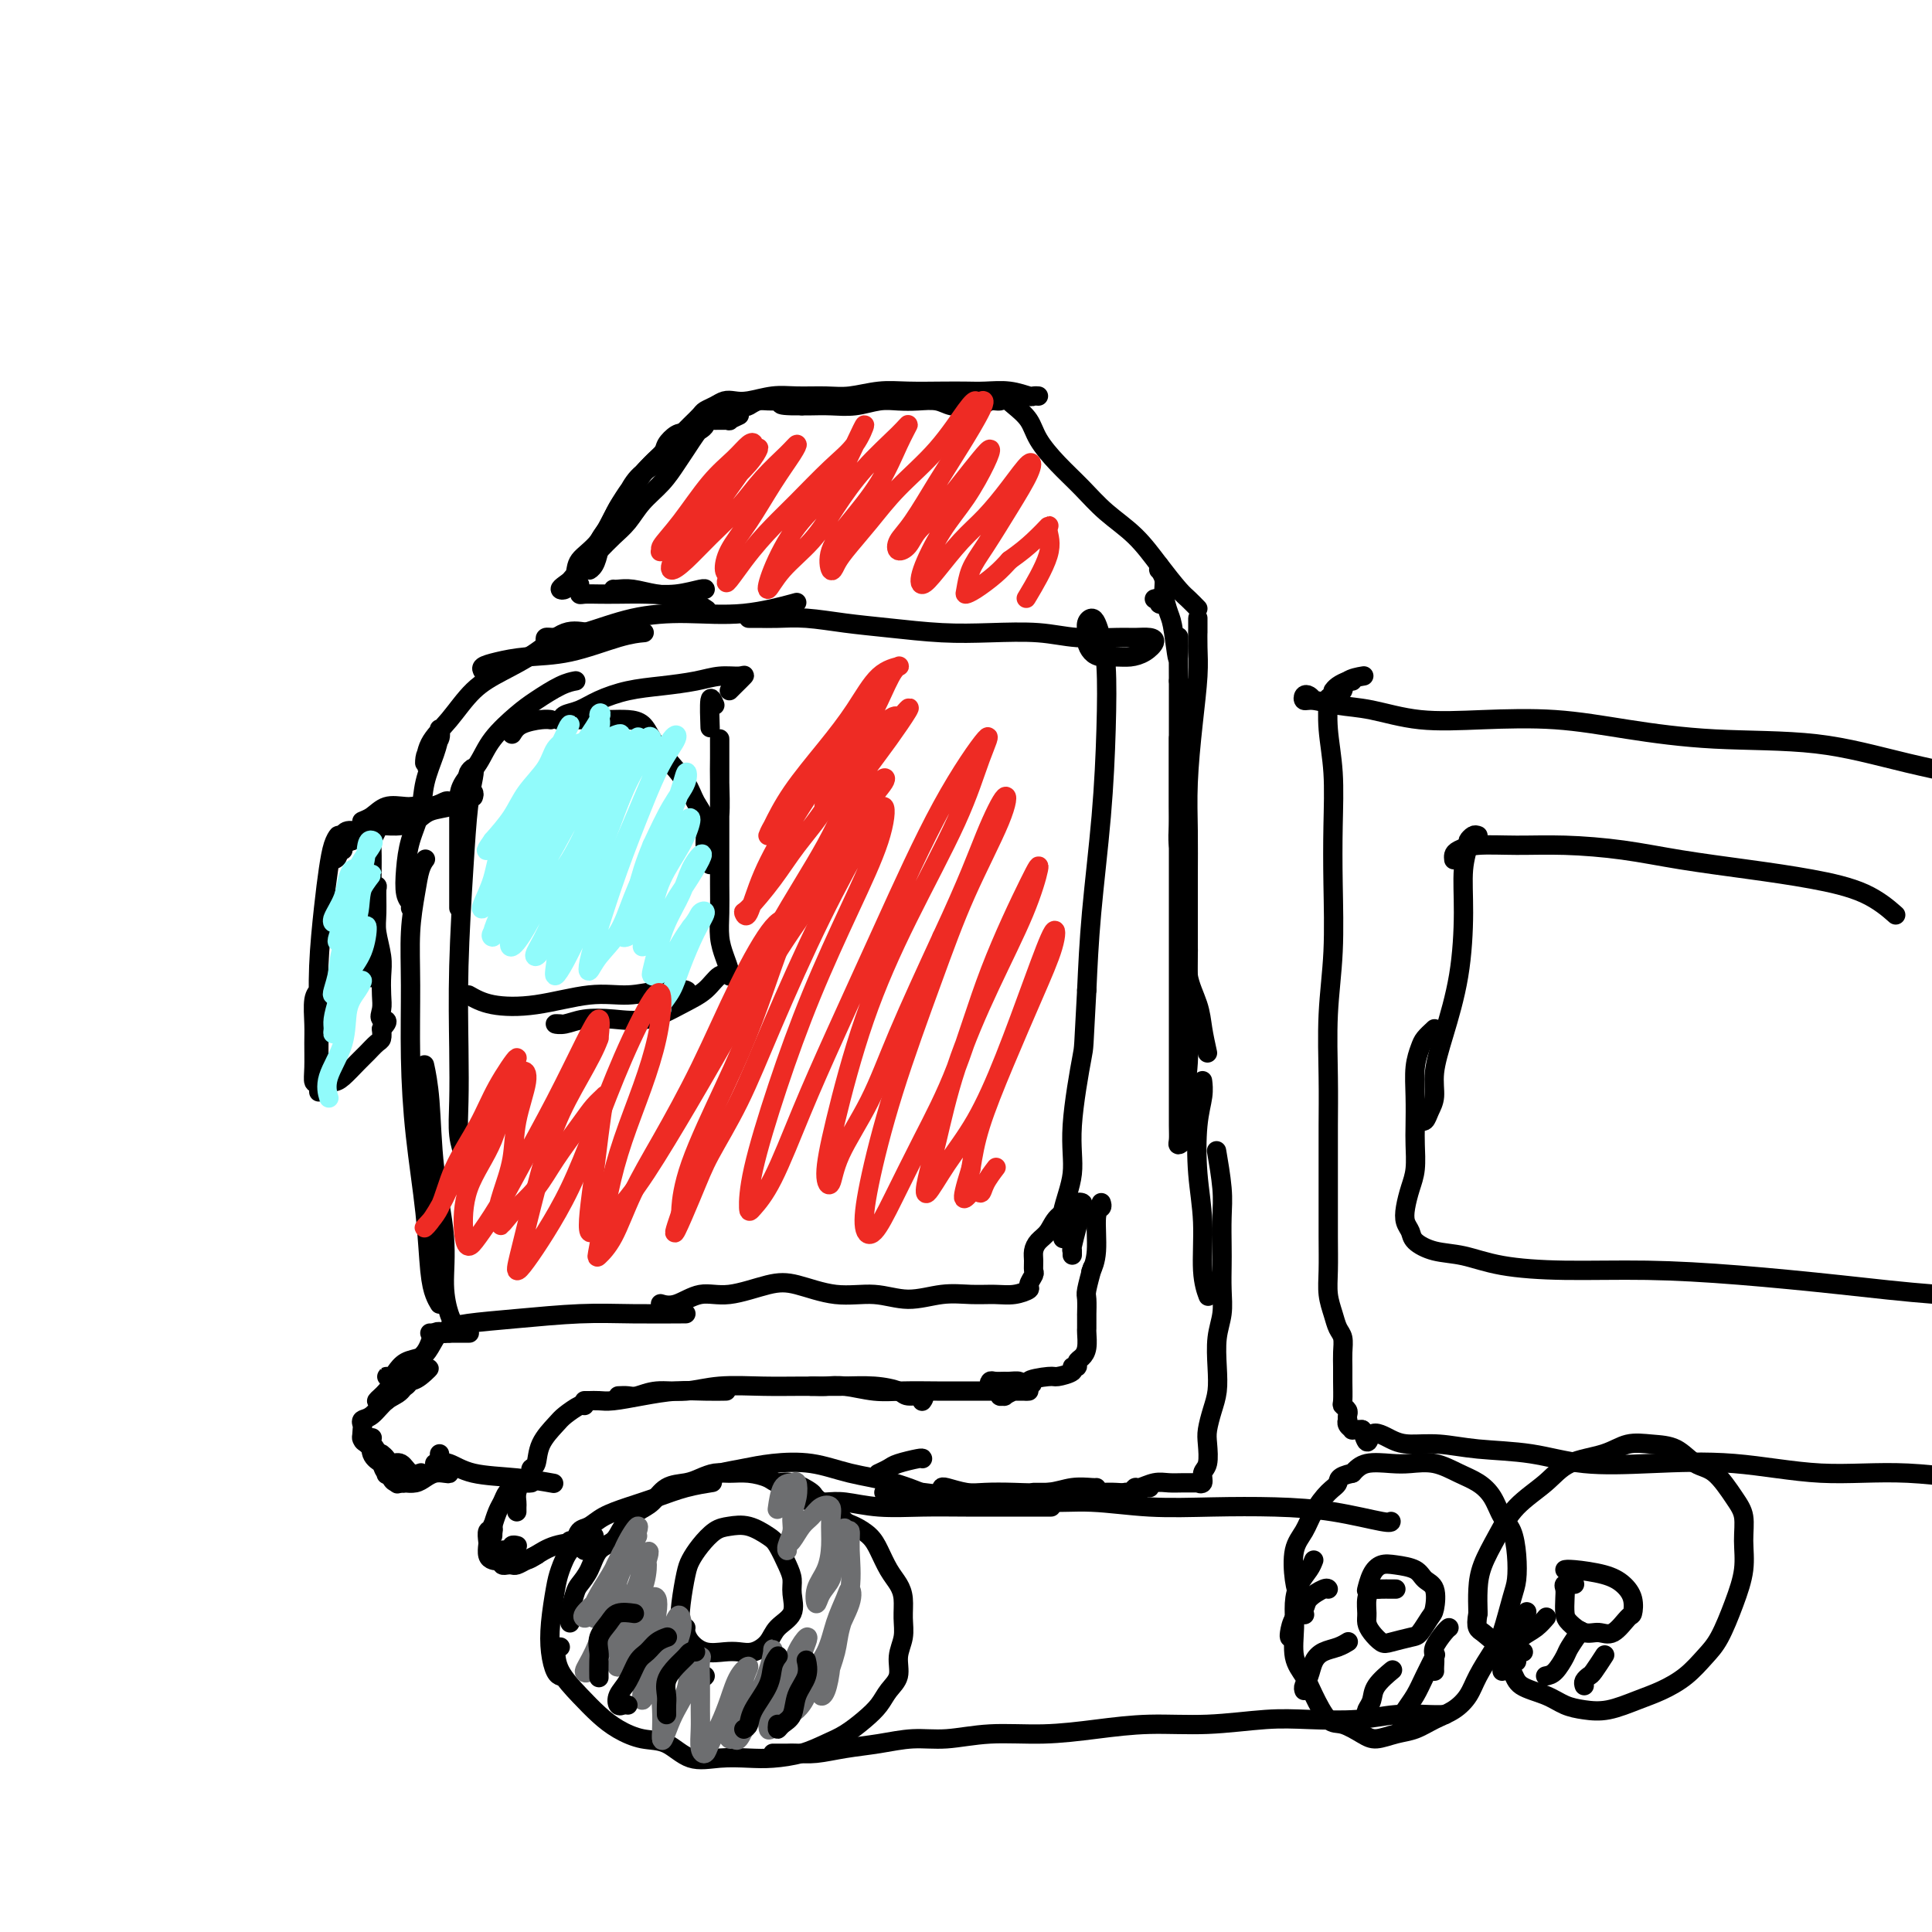 <svg viewBox='0 0 400 400' version='1.1' xmlns='http://www.w3.org/2000/svg' xmlns:xlink='http://www.w3.org/1999/xlink'><g fill='none' stroke='#000000' stroke-width='4' stroke-linecap='round' stroke-linejoin='round'><path d='M77,298c0.053,-0.285 0.105,-0.571 0,0c-0.105,0.571 -0.368,1.997 0,3c0.368,1.003 1.367,1.582 2,2c0.633,0.418 0.899,0.675 1,1c0.101,0.325 0.036,0.717 0,1c-0.036,0.283 -0.042,0.455 0,0c0.042,-0.455 0.131,-1.538 0,-2c-0.131,-0.462 -0.481,-0.302 -1,-1c-0.519,-0.698 -1.205,-2.254 -2,-3c-0.795,-0.746 -1.698,-0.684 -2,-1c-0.302,-0.316 -0.002,-1.011 0,-1c0.002,0.011 -0.293,0.728 0,1c0.293,0.272 1.176,0.097 2,1c0.824,0.903 1.591,2.882 2,4c0.409,1.118 0.461,1.376 1,2c0.539,0.624 1.564,1.615 2,2c0.436,0.385 0.282,0.163 0,0c-0.282,-0.163 -0.692,-0.266 -1,-1c-0.308,-0.734 -0.513,-2.098 -1,-3c-0.487,-0.902 -1.254,-1.341 -2,-2c-0.746,-0.659 -1.469,-1.539 -2,-2c-0.531,-0.461 -0.869,-0.503 -1,-1c-0.131,-0.497 -0.055,-1.450 0,-2c0.055,-0.550 0.087,-0.698 0,-1c-0.087,-0.302 -0.295,-0.757 0,-1c0.295,-0.243 1.091,-0.275 2,-1c0.909,-0.725 1.931,-2.142 3,-3c1.069,-0.858 2.183,-1.158 3,-2c0.817,-0.842 1.335,-2.227 2,-3c0.665,-0.773 1.476,-0.935 2,-1c0.524,-0.065 0.762,-0.032 1,0'/><path d='M88,284c1.896,-1.676 0.137,0.133 -1,1c-1.137,0.867 -1.652,0.792 -2,1c-0.348,0.208 -0.529,0.698 -1,1c-0.471,0.302 -1.231,0.416 -2,1c-0.769,0.584 -1.548,1.639 -2,2c-0.452,0.361 -0.576,0.028 -1,0c-0.424,-0.028 -1.147,0.248 -1,0c0.147,-0.248 1.165,-1.020 2,-2c0.835,-0.980 1.486,-2.167 2,-3c0.514,-0.833 0.892,-1.312 2,-2c1.108,-0.688 2.946,-1.587 4,-3c1.054,-1.413 1.325,-3.342 2,-4c0.675,-0.658 1.755,-0.045 2,0c0.245,0.045 -0.344,-0.479 -1,0c-0.656,0.479 -1.380,1.960 -2,3c-0.620,1.040 -1.138,1.638 -2,2c-0.862,0.362 -2.070,0.489 -3,1c-0.930,0.511 -1.584,1.405 -2,2c-0.416,0.595 -0.596,0.892 -1,1c-0.404,0.108 -1.032,0.029 -1,0c0.032,-0.029 0.723,-0.008 1,0c0.277,0.008 0.138,0.004 0,0'/><path d='M79,301c0.358,0.293 0.716,0.586 1,1c0.284,0.414 0.493,0.948 1,1c0.507,0.052 1.311,-0.378 2,0c0.689,0.378 1.262,1.563 2,2c0.738,0.437 1.639,0.125 2,0c0.361,-0.125 0.180,-0.062 0,0'/><path d='M84,306c-0.549,0.421 -1.097,0.842 -1,1c0.097,0.158 0.841,0.053 1,0c0.159,-0.053 -0.266,-0.053 0,0c0.266,0.053 1.225,0.158 2,0c0.775,-0.158 1.366,-0.581 2,-1c0.634,-0.419 1.309,-0.834 2,-1c0.691,-0.166 1.397,-0.083 2,0c0.603,0.083 1.104,0.167 1,0c-0.104,-0.167 -0.812,-0.583 -1,-1c-0.188,-0.417 0.146,-0.833 0,-1c-0.146,-0.167 -0.771,-0.083 -1,0c-0.229,0.083 -0.061,0.167 0,0c0.061,-0.167 0.017,-0.583 0,-1c-0.017,-0.417 -0.005,-0.833 0,-1c0.005,-0.167 0.002,-0.083 0,0'/><path d='M89,276c0.358,0.000 0.716,0.000 1,0c0.284,0.000 0.493,0.000 1,0c0.507,0.000 1.313,0.000 2,0c0.687,0.000 1.256,0.000 2,0c0.744,0.000 1.662,0.000 2,0c0.338,0.000 0.097,0.000 0,0c-0.097,0.000 -0.048,0.000 0,0'/><path d='M91,276c0.311,0.000 0.622,0.000 1,0c0.378,0.000 0.822,0.000 1,0c0.178,0.000 0.089,0.000 0,0'/><path d='M92,276c0.186,-0.332 0.371,-0.663 1,-1c0.629,-0.337 1.701,-0.679 4,-1c2.299,-0.321 5.826,-0.622 10,-1c4.174,-0.378 8.995,-0.833 13,-1c4.005,-0.167 7.194,-0.045 11,0c3.806,0.045 8.230,0.013 10,0c1.770,-0.013 0.885,-0.006 0,0'/><path d='M90,303c0.919,-0.204 1.837,-0.408 3,0c1.163,0.408 2.569,1.429 5,2c2.431,0.571 5.885,0.692 9,1c3.115,0.308 5.890,0.802 7,1c1.110,0.198 0.555,0.099 0,0'/><path d='M94,274c-0.295,-0.382 -0.589,-0.764 -1,-2c-0.411,-1.236 -0.937,-3.327 -1,-6c-0.063,-2.673 0.337,-5.929 0,-10c-0.337,-4.071 -1.410,-8.957 -2,-14c-0.590,-5.043 -0.697,-10.242 -1,-14c-0.303,-3.758 -0.801,-6.074 -1,-7c-0.199,-0.926 -0.100,-0.463 0,0'/><path d='M91,270c-0.326,-0.541 -0.651,-1.081 -1,-2c-0.349,-0.919 -0.720,-2.216 -1,-5c-0.280,-2.784 -0.468,-7.057 -1,-12c-0.532,-4.943 -1.407,-10.558 -2,-16c-0.593,-5.442 -0.902,-10.711 -1,-16c-0.098,-5.289 0.016,-10.598 0,-15c-0.016,-4.402 -0.162,-7.898 0,-11c0.162,-3.102 0.631,-5.811 1,-8c0.369,-2.189 0.638,-3.859 1,-5c0.362,-1.141 0.818,-1.755 1,-2c0.182,-0.245 0.091,-0.123 0,0'/><path d='M85,188c0.109,-0.309 0.218,-0.619 0,-1c-0.218,-0.381 -0.764,-0.834 -1,-2c-0.236,-1.166 -0.162,-3.046 0,-5c0.162,-1.954 0.411,-3.984 1,-6c0.589,-2.016 1.516,-4.020 2,-6c0.484,-1.980 0.524,-3.936 1,-6c0.476,-2.064 1.389,-4.235 2,-6c0.611,-1.765 0.920,-3.122 1,-4c0.080,-0.878 -0.070,-1.276 0,-1c0.070,0.276 0.359,1.225 0,2c-0.359,0.775 -1.367,1.375 -2,2c-0.633,0.625 -0.891,1.276 -1,2c-0.109,0.724 -0.069,1.520 0,1c0.069,-0.520 0.166,-2.357 1,-4c0.834,-1.643 2.406,-3.093 4,-5c1.594,-1.907 3.209,-4.273 5,-6c1.791,-1.727 3.758,-2.817 6,-4c2.242,-1.183 4.758,-2.461 7,-4c2.242,-1.539 4.208,-3.341 6,-4c1.792,-0.659 3.408,-0.177 5,0c1.592,0.177 3.159,0.048 4,0c0.841,-0.048 0.954,-0.014 1,0c0.046,0.014 0.023,0.007 0,0'/><path d='M100,139c-0.212,-0.338 -0.424,-0.675 0,-1c0.424,-0.325 1.484,-0.637 3,-1c1.516,-0.363 3.489,-0.777 6,-1c2.511,-0.223 5.560,-0.256 9,-1c3.440,-0.744 7.272,-2.200 10,-3c2.728,-0.800 4.351,-0.943 5,-1c0.649,-0.057 0.325,-0.029 0,0'/><path d='M98,165c0.113,-0.333 0.225,-0.666 0,-1c-0.225,-0.334 -0.789,-0.669 -1,-1c-0.211,-0.331 -0.070,-0.659 0,-1c0.070,-0.341 0.068,-0.694 0,-1c-0.068,-0.306 -0.203,-0.565 0,-1c0.203,-0.435 0.744,-1.048 1,-1c0.256,0.048 0.226,0.756 0,2c-0.226,1.244 -0.649,3.023 -1,6c-0.351,2.977 -0.631,7.152 -1,13c-0.369,5.848 -0.827,13.368 -1,20c-0.173,6.632 -0.060,12.377 0,17c0.060,4.623 0.068,8.126 0,11c-0.068,2.874 -0.211,5.120 0,7c0.211,1.880 0.774,3.394 1,4c0.226,0.606 0.113,0.303 0,0'/><path d='M95,188c-0.000,-0.462 -0.000,-0.924 0,-2c0.000,-1.076 0.000,-2.767 0,-4c-0.000,-1.233 -0.000,-2.007 0,-3c0.000,-0.993 0.000,-2.206 0,-3c-0.000,-0.794 -0.000,-1.171 0,-2c0.000,-0.829 0.001,-2.111 0,-3c-0.001,-0.889 -0.005,-1.384 0,-2c0.005,-0.616 0.019,-1.353 0,-2c-0.019,-0.647 -0.070,-1.206 0,-2c0.070,-0.794 0.260,-1.825 1,-3c0.740,-1.175 2.028,-2.493 3,-4c0.972,-1.507 1.627,-3.202 3,-5c1.373,-1.798 3.465,-3.697 5,-5c1.535,-1.303 2.515,-2.009 4,-3c1.485,-0.991 3.477,-2.267 5,-3c1.523,-0.733 2.578,-0.924 3,-1c0.422,-0.076 0.211,-0.038 0,0'/><path d='M106,152c0.452,-0.732 0.905,-1.464 2,-2c1.095,-0.536 2.833,-0.875 4,-1c1.167,-0.125 1.762,-0.036 2,0c0.238,0.036 0.119,0.018 0,0'/><path d='M97,206c1.375,0.783 2.750,1.565 5,2c2.250,0.435 5.374,0.522 9,0c3.626,-0.522 7.752,-1.653 11,-2c3.248,-0.347 5.616,0.089 8,0c2.384,-0.089 4.783,-0.704 7,-1c2.217,-0.296 4.251,-0.272 5,0c0.749,0.272 0.214,0.792 0,1c-0.214,0.208 -0.107,0.104 0,0'/><path d='M116,212c-0.565,-0.029 -1.129,-0.058 -1,0c0.129,0.058 0.953,0.203 2,0c1.047,-0.203 2.318,-0.752 4,-1c1.682,-0.248 3.777,-0.193 6,0c2.223,0.193 4.575,0.525 7,0c2.425,-0.525 4.923,-1.906 7,-3c2.077,-1.094 3.734,-1.902 5,-3c1.266,-1.098 2.140,-2.484 3,-3c0.860,-0.516 1.705,-0.160 2,0c0.295,0.160 0.041,0.123 0,0c-0.041,-0.123 0.133,-0.332 0,-1c-0.133,-0.668 -0.571,-1.795 -1,-3c-0.429,-1.205 -0.847,-2.488 -1,-4c-0.153,-1.512 -0.041,-3.254 0,-5c0.041,-1.746 0.011,-3.495 0,-6c-0.011,-2.505 -0.003,-5.764 0,-9c0.003,-3.236 0.001,-6.449 0,-9c-0.001,-2.551 -0.000,-4.440 0,-6c0.000,-1.560 0.001,-2.793 0,-4c-0.001,-1.207 -0.003,-2.390 0,-2c0.003,0.390 0.012,2.353 0,4c-0.012,1.647 -0.045,2.977 0,5c0.045,2.023 0.167,4.738 0,7c-0.167,2.262 -0.622,4.071 -1,6c-0.378,1.929 -0.679,3.980 -1,4c-0.321,0.020 -0.660,-1.990 -1,-4'/><path d='M146,175c-0.051,-1.556 0.320,-3.445 0,-5c-0.320,-1.555 -1.331,-2.777 -2,-4c-0.669,-1.223 -0.997,-2.447 -2,-4c-1.003,-1.553 -2.683,-3.435 -4,-5c-1.317,-1.565 -2.271,-2.812 -3,-4c-0.729,-1.188 -1.233,-2.318 -2,-3c-0.767,-0.682 -1.796,-0.915 -3,-1c-1.204,-0.085 -2.582,-0.022 -4,0c-1.418,0.022 -2.876,0.003 -4,0c-1.124,-0.003 -1.914,0.011 -3,0c-1.086,-0.011 -2.466,-0.047 -3,0c-0.534,0.047 -0.221,0.178 0,0c0.221,-0.178 0.349,-0.664 1,-1c0.651,-0.336 1.825,-0.524 3,-1c1.175,-0.476 2.351,-1.242 4,-2c1.649,-0.758 3.772,-1.509 6,-2c2.228,-0.491 4.560,-0.722 7,-1c2.440,-0.278 4.987,-0.604 7,-1c2.013,-0.396 3.492,-0.863 5,-1c1.508,-0.137 3.045,0.054 4,0c0.955,-0.054 1.328,-0.355 1,0c-0.328,0.355 -1.358,1.365 -2,2c-0.642,0.635 -0.898,0.896 -1,1c-0.102,0.104 -0.051,0.052 0,0'/><path d='M93,167c-0.600,0.004 -1.200,0.008 -2,0c-0.800,-0.008 -1.802,-0.027 -3,0c-1.198,0.027 -2.594,0.099 -4,0c-1.406,-0.099 -2.823,-0.369 -4,0c-1.177,0.369 -2.113,1.378 -3,2c-0.887,0.622 -1.726,0.856 -2,1c-0.274,0.144 0.016,0.197 1,0c0.984,-0.197 2.663,-0.645 4,-1c1.337,-0.355 2.333,-0.618 3,-1c0.667,-0.382 1.005,-0.884 2,-1c0.995,-0.116 2.646,0.153 4,0c1.354,-0.153 2.411,-0.728 3,-1c0.589,-0.272 0.710,-0.241 1,0c0.290,0.241 0.748,0.690 0,1c-0.748,0.310 -2.703,0.479 -4,1c-1.297,0.521 -1.937,1.392 -3,2c-1.063,0.608 -2.547,0.951 -4,1c-1.453,0.049 -2.873,-0.197 -4,0c-1.127,0.197 -1.962,0.836 -3,1c-1.038,0.164 -2.279,-0.148 -3,0c-0.721,0.148 -0.920,0.757 -1,1c-0.080,0.243 -0.040,0.122 0,0'/><path d='M69,178c0.429,-0.122 0.858,-0.244 1,-1c0.142,-0.756 -0.003,-2.148 0,-3c0.003,-0.852 0.155,-1.166 0,-1c-0.155,0.166 -0.616,0.813 -1,2c-0.384,1.187 -0.691,2.914 -1,5c-0.309,2.086 -0.619,4.530 -1,8c-0.381,3.470 -0.834,7.964 -1,12c-0.166,4.036 -0.044,7.613 0,11c0.044,3.387 0.012,6.585 0,9c-0.012,2.415 -0.003,4.049 0,5c0.003,0.951 0.001,1.221 0,1c-0.001,-0.221 -0.001,-0.932 0,-2c0.001,-1.068 0.001,-2.494 0,-4c-0.001,-1.506 -0.004,-3.094 0,-5c0.004,-1.906 0.015,-4.131 0,-6c-0.015,-1.869 -0.057,-3.384 0,-4c0.057,-0.616 0.212,-0.335 0,0c-0.212,0.335 -0.790,0.724 -1,2c-0.210,1.276 -0.053,3.438 0,5c0.053,1.562 0.002,2.524 0,4c-0.002,1.476 0.044,3.468 0,5c-0.044,1.532 -0.179,2.606 0,3c0.179,0.394 0.670,0.110 1,0c0.330,-0.110 0.497,-0.045 1,0c0.503,0.045 1.343,0.072 2,0c0.657,-0.072 1.132,-0.242 2,-1c0.868,-0.758 2.127,-2.104 3,-3c0.873,-0.896 1.358,-1.343 2,-2c0.642,-0.657 1.442,-1.523 2,-2c0.558,-0.477 0.874,-0.565 1,-1c0.126,-0.435 0.063,-1.218 0,-2'/><path d='M79,213c2.166,-2.068 0.581,-1.738 0,-2c-0.581,-0.262 -0.160,-1.116 0,-2c0.160,-0.884 0.057,-1.798 0,-3c-0.057,-1.202 -0.068,-2.691 0,-4c0.068,-1.309 0.215,-2.440 0,-4c-0.215,-1.560 -0.794,-3.551 -1,-5c-0.206,-1.449 -0.041,-2.355 0,-4c0.041,-1.645 -0.042,-4.030 0,-5c0.042,-0.970 0.207,-0.525 0,0c-0.207,0.525 -0.788,1.131 -1,2c-0.212,0.869 -0.057,2.001 0,3c0.057,0.999 0.015,1.864 0,3c-0.015,1.136 -0.004,2.542 0,4c0.004,1.458 0.001,2.968 0,4c-0.001,1.032 -0.000,1.587 0,2c0.000,0.413 0.000,0.686 0,0c-0.000,-0.686 0.000,-2.331 0,-4c-0.000,-1.669 -0.001,-3.363 0,-5c0.001,-1.637 0.004,-3.216 0,-5c-0.004,-1.784 -0.014,-3.774 0,-6c0.014,-2.226 0.053,-4.687 0,-6c-0.053,-1.313 -0.200,-1.477 0,-2c0.200,-0.523 0.745,-1.406 1,-2c0.255,-0.594 0.220,-0.900 0,-1c-0.220,-0.100 -0.626,0.004 -1,0c-0.374,-0.004 -0.716,-0.116 -1,0c-0.284,0.116 -0.510,0.462 -1,1c-0.490,0.538 -1.245,1.269 -2,2'/><path d='M73,174c-1.226,0.476 -1.792,0.667 -2,1c-0.208,0.333 -0.060,0.810 0,1c0.060,0.190 0.030,0.095 0,0'/><path d='M113,133c-0.107,-0.431 -0.214,-0.862 0,-1c0.214,-0.138 0.751,0.018 2,0c1.249,-0.018 3.212,-0.208 6,-1c2.788,-0.792 6.402,-2.185 10,-3c3.598,-0.815 7.181,-1.054 11,-1c3.819,0.054 7.874,0.399 12,0c4.126,-0.399 8.322,-1.543 10,-2c1.678,-0.457 0.839,-0.229 0,0'/><path d='M155,128c0.524,-0.007 1.047,-0.013 2,0c0.953,0.013 2.334,0.046 4,0c1.666,-0.046 3.617,-0.170 6,0c2.383,0.170 5.198,0.633 8,1c2.802,0.367 5.589,0.638 9,1c3.411,0.362 7.445,0.815 11,1c3.555,0.185 6.632,0.102 10,0c3.368,-0.102 7.028,-0.224 10,0c2.972,0.224 5.257,0.794 8,1c2.743,0.206 5.945,0.048 8,0c2.055,-0.048 2.962,0.015 4,0c1.038,-0.015 2.206,-0.109 3,0c0.794,0.109 1.212,0.422 1,1c-0.212,0.578 -1.054,1.421 -2,2c-0.946,0.579 -1.994,0.895 -3,1c-1.006,0.105 -1.968,-0.002 -3,0c-1.032,0.002 -2.134,0.113 -3,0c-0.866,-0.113 -1.497,-0.451 -2,-1c-0.503,-0.549 -0.878,-1.308 -1,-2c-0.122,-0.692 0.009,-1.316 0,-2c-0.009,-0.684 -0.156,-1.428 0,-2c0.156,-0.572 0.617,-0.973 1,-1c0.383,-0.027 0.689,0.320 1,1c0.311,0.680 0.627,1.694 1,3c0.373,1.306 0.804,2.905 1,6c0.196,3.095 0.156,7.685 0,13c-0.156,5.315 -0.426,11.354 -1,18c-0.574,6.646 -1.450,13.899 -2,20c-0.550,6.101 -0.775,11.051 -1,16'/><path d='M225,205c-0.715,12.820 -0.503,11.369 -1,14c-0.497,2.631 -1.702,9.343 -2,14c-0.298,4.657 0.312,7.259 0,10c-0.312,2.741 -1.546,5.623 -2,8c-0.454,2.377 -0.130,4.251 0,5c0.130,0.749 0.065,0.375 0,0'/><path d='M137,270c-0.222,-0.065 -0.444,-0.129 0,0c0.444,0.129 1.553,0.453 3,0c1.447,-0.453 3.231,-1.683 5,-2c1.769,-0.317 3.525,0.278 6,0c2.475,-0.278 5.671,-1.429 8,-2c2.329,-0.571 3.790,-0.563 6,0c2.210,0.563 5.167,1.682 8,2c2.833,0.318 5.542,-0.164 8,0c2.458,0.164 4.667,0.973 7,1c2.333,0.027 4.791,-0.728 7,-1c2.209,-0.272 4.171,-0.061 6,0c1.829,0.061 3.527,-0.029 5,0c1.473,0.029 2.720,0.177 4,0c1.280,-0.177 2.592,-0.680 3,-1c0.408,-0.320 -0.087,-0.456 0,-1c0.087,-0.544 0.758,-1.497 1,-2c0.242,-0.503 0.057,-0.556 0,-1c-0.057,-0.444 0.014,-1.277 0,-2c-0.014,-0.723 -0.112,-1.335 0,-2c0.112,-0.665 0.436,-1.383 1,-2c0.564,-0.617 1.370,-1.132 2,-2c0.630,-0.868 1.084,-2.088 2,-3c0.916,-0.912 2.295,-1.515 3,-2c0.705,-0.485 0.735,-0.852 1,-1c0.265,-0.148 0.764,-0.078 1,0c0.236,0.078 0.207,0.165 0,1c-0.207,0.835 -0.594,2.417 -1,4c-0.406,1.583 -0.830,3.167 -1,4c-0.170,0.833 -0.085,0.917 0,1'/><path d='M222,259c0.000,1.500 0.000,0.750 0,0'/><path d='M110,306c0.028,-0.315 0.056,-0.630 0,-1c-0.056,-0.370 -0.196,-0.794 0,-1c0.196,-0.206 0.728,-0.192 1,-1c0.272,-0.808 0.283,-2.437 1,-4c0.717,-1.563 2.140,-3.060 3,-4c0.860,-0.940 1.158,-1.324 2,-2c0.842,-0.676 2.227,-1.643 3,-2c0.773,-0.357 0.935,-0.102 1,0c0.065,0.102 0.032,0.051 0,0'/><path d='M121,290c0.251,0.006 0.502,0.012 1,0c0.498,-0.012 1.245,-0.042 2,0c0.755,0.042 1.520,0.155 3,0c1.480,-0.155 3.676,-0.577 6,-1c2.324,-0.423 4.778,-0.845 7,-1c2.222,-0.155 4.214,-0.042 6,0c1.786,0.042 3.368,0.012 4,0c0.632,-0.012 0.316,-0.006 0,0'/><path d='M128,289c0.702,-0.033 1.405,-0.065 2,0c0.595,0.065 1.083,0.228 2,0c0.917,-0.228 2.262,-0.846 4,-1c1.738,-0.154 3.870,0.155 6,0c2.130,-0.155 4.259,-0.774 7,-1c2.741,-0.226 6.093,-0.058 9,0c2.907,0.058 5.368,0.005 8,0c2.632,-0.005 5.434,0.036 8,0c2.566,-0.036 4.894,-0.150 7,0c2.106,0.150 3.990,0.562 5,1c1.010,0.438 1.147,0.901 2,1c0.853,0.099 2.422,-0.166 3,0c0.578,0.166 0.165,0.762 0,1c-0.165,0.238 -0.083,0.119 0,0'/><path d='M168,287c-0.075,0.002 -0.149,0.004 0,0c0.149,-0.004 0.522,-0.015 1,0c0.478,0.015 1.060,0.057 2,0c0.940,-0.057 2.238,-0.211 4,0c1.762,0.211 3.989,0.789 6,1c2.011,0.211 3.806,0.057 6,0c2.194,-0.057 4.788,-0.015 7,0c2.212,0.015 4.043,0.004 6,0c1.957,-0.004 4.039,-0.001 6,0c1.961,0.001 3.802,-0.001 5,0c1.198,0.001 1.753,0.004 2,0c0.247,-0.004 0.187,-0.015 0,0c-0.187,0.015 -0.500,0.058 -1,0c-0.500,-0.058 -1.188,-0.216 -2,0c-0.812,0.216 -1.750,0.805 -2,1c-0.250,0.195 0.188,-0.003 0,0c-0.188,0.003 -1.001,0.207 -1,0c0.001,-0.207 0.816,-0.826 1,-1c0.184,-0.174 -0.264,0.097 0,0c0.264,-0.097 1.241,-0.562 2,-1c0.759,-0.438 1.300,-0.851 1,-1c-0.300,-0.149 -1.441,-0.036 -2,0c-0.559,0.036 -0.536,-0.004 -1,0c-0.464,0.004 -1.414,0.054 -2,0c-0.586,-0.054 -0.806,-0.210 -1,0c-0.194,0.210 -0.360,0.787 0,1c0.360,0.213 1.246,0.061 2,0c0.754,-0.061 1.377,-0.030 2,0'/><path d='M209,287c7.025,-0.163 4.088,-0.569 4,-1c-0.088,-0.431 2.674,-0.885 4,-1c1.326,-0.115 1.216,0.110 2,0c0.784,-0.110 2.462,-0.554 3,-1c0.538,-0.446 -0.062,-0.895 0,-1c0.062,-0.105 0.787,0.133 1,0c0.213,-0.133 -0.087,-0.636 0,-1c0.087,-0.364 0.559,-0.587 1,-1c0.441,-0.413 0.850,-1.015 1,-2c0.150,-0.985 0.040,-2.352 0,-3c-0.040,-0.648 -0.010,-0.576 0,-1c0.010,-0.424 0.002,-1.343 0,-2c-0.002,-0.657 0.003,-1.052 0,-1c-0.003,0.052 -0.015,0.553 0,0c0.015,-0.553 0.055,-2.158 0,-3c-0.055,-0.842 -0.207,-0.919 0,-2c0.207,-1.081 0.773,-3.166 1,-4c0.227,-0.834 0.113,-0.417 0,0'/><path d='M228,249c0.121,0.376 0.242,0.753 0,1c-0.242,0.247 -0.848,0.365 -1,2c-0.152,1.635 0.152,4.786 0,7c-0.152,2.214 -0.758,3.490 -1,4c-0.242,0.510 -0.121,0.255 0,0'/><path d='M110,307c-0.340,0.046 -0.679,0.092 -1,0c-0.321,-0.092 -0.622,-0.322 -1,0c-0.378,0.322 -0.833,1.197 -1,2c-0.167,0.803 -0.045,1.535 0,2c0.045,0.465 0.012,0.664 0,1c-0.012,0.336 -0.003,0.810 0,1c0.003,0.190 0.002,0.095 0,0'/><path d='M107,307c-0.446,-0.096 -0.893,-0.193 -1,0c-0.107,0.193 0.125,0.675 0,1c-0.125,0.325 -0.608,0.492 -1,1c-0.392,0.508 -0.694,1.357 -1,2c-0.306,0.643 -0.618,1.079 -1,2c-0.382,0.921 -0.834,2.327 -1,3c-0.166,0.673 -0.044,0.613 0,1c0.044,0.387 0.012,1.219 0,1c-0.012,-0.219 -0.003,-1.491 0,-2c0.003,-0.509 0.002,-0.254 0,0'/><path d='M102,316c0.113,0.479 0.226,0.958 0,1c-0.226,0.042 -0.790,-0.353 -1,0c-0.210,0.353 -0.066,1.454 0,2c0.066,0.546 0.055,0.536 0,1c-0.055,0.464 -0.155,1.403 0,2c0.155,0.597 0.566,0.853 1,1c0.434,0.147 0.891,0.184 1,0c0.109,-0.184 -0.129,-0.589 0,-1c0.129,-0.411 0.627,-0.828 1,-1c0.373,-0.172 0.622,-0.099 1,0c0.378,0.099 0.886,0.223 1,0c0.114,-0.223 -0.165,-0.792 0,-1c0.165,-0.208 0.775,-0.056 1,0c0.225,0.056 0.064,0.016 0,0c-0.064,-0.016 -0.032,-0.008 0,0'/><path d='M104,323c-0.088,0.421 -0.176,0.842 0,1c0.176,0.158 0.615,0.053 1,0c0.385,-0.053 0.716,-0.053 1,0c0.284,0.053 0.521,0.158 1,0c0.479,-0.158 1.201,-0.578 2,-1c0.799,-0.422 1.677,-0.844 2,-1c0.323,-0.156 0.092,-0.044 0,0c-0.092,0.044 -0.046,0.022 0,0'/><path d='M107,323c0.703,0.059 1.407,0.117 2,0c0.593,-0.117 1.077,-0.410 2,-1c0.923,-0.590 2.286,-1.479 4,-2c1.714,-0.521 3.779,-0.676 5,-1c1.221,-0.324 1.598,-0.818 2,-1c0.402,-0.182 0.829,-0.052 1,0c0.171,0.052 0.085,0.026 0,0'/><path d='M118,319c0.354,0.209 0.708,0.418 1,0c0.292,-0.418 0.523,-1.463 1,-2c0.477,-0.537 1.199,-0.567 2,-1c0.801,-0.433 1.679,-1.268 3,-2c1.321,-0.732 3.083,-1.359 5,-2c1.917,-0.641 3.988,-1.296 6,-2c2.012,-0.704 3.965,-1.459 6,-2c2.035,-0.541 4.153,-0.869 5,-1c0.847,-0.131 0.424,-0.066 0,0'/><path d='M146,306c0.832,-0.336 1.664,-0.672 3,-1c1.336,-0.328 3.176,-0.647 5,-1c1.824,-0.353 3.634,-0.739 6,-1c2.366,-0.261 5.289,-0.396 8,0c2.711,0.396 5.210,1.321 8,2c2.790,0.679 5.872,1.110 9,2c3.128,0.890 6.304,2.240 8,3c1.696,0.760 1.913,0.932 2,1c0.087,0.068 0.043,0.034 0,0'/><path d='M195,308c0.055,-0.113 0.110,-0.225 1,0c0.890,0.225 2.614,0.789 4,1c1.386,0.211 2.434,0.071 4,0c1.566,-0.071 3.649,-0.072 6,0c2.351,0.072 4.970,0.215 7,0c2.030,-0.215 3.472,-0.790 5,-1c1.528,-0.210 3.142,-0.057 4,0c0.858,0.057 0.959,0.016 1,0c0.041,-0.016 0.020,-0.008 0,0'/><path d='M214,309c1.127,-0.000 2.253,-0.000 3,0c0.747,0.000 1.113,0.001 2,0c0.887,-0.001 2.293,-0.004 4,0c1.707,0.004 3.715,0.015 5,0c1.285,-0.015 1.847,-0.057 3,0c1.153,0.057 2.897,0.211 4,0c1.103,-0.211 1.566,-0.788 2,-1c0.434,-0.212 0.838,-0.061 1,0c0.162,0.061 0.081,0.030 0,0'/><path d='M235,309c0.077,-0.002 0.153,-0.005 0,0c-0.153,0.005 -0.537,0.016 -1,0c-0.463,-0.016 -1.005,-0.061 -1,0c0.005,0.061 0.557,0.227 1,0c0.443,-0.227 0.778,-0.845 1,-1c0.222,-0.155 0.330,0.155 1,0c0.670,-0.155 1.902,-0.774 3,-1c1.098,-0.226 2.064,-0.059 3,0c0.936,0.059 1.843,0.009 3,0c1.157,-0.009 2.562,0.022 3,0c0.438,-0.022 -0.093,-0.096 0,0c0.093,0.096 0.809,0.361 1,0c0.191,-0.361 -0.142,-1.349 0,-2c0.142,-0.651 0.760,-0.967 1,-2c0.240,-1.033 0.103,-2.784 0,-4c-0.103,-1.216 -0.172,-1.896 0,-3c0.172,-1.104 0.586,-2.633 1,-4c0.414,-1.367 0.829,-2.573 1,-4c0.171,-1.427 0.098,-3.074 0,-5c-0.098,-1.926 -0.222,-4.130 0,-6c0.222,-1.870 0.791,-3.405 1,-5c0.209,-1.595 0.057,-3.248 0,-5c-0.057,-1.752 -0.019,-3.602 0,-5c0.019,-1.398 0.019,-2.344 0,-4c-0.019,-1.656 -0.057,-4.021 0,-6c0.057,-1.979 0.208,-3.571 0,-6c-0.208,-2.429 -0.774,-5.694 -1,-7c-0.226,-1.306 -0.113,-0.653 0,0'/><path d='M250,218c-0.372,-1.690 -0.744,-3.381 -1,-5c-0.256,-1.619 -0.394,-3.168 -1,-5c-0.606,-1.832 -1.678,-3.948 -2,-6c-0.322,-2.052 0.106,-4.040 0,-6c-0.106,-1.960 -0.746,-3.892 -1,-6c-0.254,-2.108 -0.121,-4.392 0,-6c0.121,-1.608 0.228,-2.542 0,-4c-0.228,-1.458 -0.793,-3.442 -1,-5c-0.207,-1.558 -0.055,-2.690 0,-4c0.055,-1.310 0.015,-2.798 0,-4c-0.015,-1.202 -0.004,-2.119 0,-3c0.004,-0.881 0.001,-1.725 0,-3c-0.001,-1.275 -0.000,-2.981 0,-4c0.000,-1.019 0.000,-1.351 0,-2c-0.000,-0.649 -0.000,-1.614 0,-2c0.000,-0.386 0.000,-0.193 0,0'/><path d='M248,131c0.000,-0.695 0.001,-1.390 0,-2c-0.001,-0.610 -0.003,-1.134 0,-1c0.003,0.134 0.011,0.927 0,2c-0.011,1.073 -0.041,2.426 0,4c0.041,1.574 0.155,3.370 0,6c-0.155,2.630 -0.577,6.095 -1,10c-0.423,3.905 -0.846,8.251 -1,12c-0.154,3.749 -0.040,6.902 0,10c0.040,3.098 0.007,6.141 0,10c-0.007,3.859 0.012,8.535 0,13c-0.012,4.465 -0.055,8.719 0,13c0.055,4.281 0.207,8.587 0,12c-0.207,3.413 -0.773,5.932 -1,8c-0.227,2.068 -0.113,3.685 0,5c0.113,1.315 0.227,2.329 0,3c-0.227,0.671 -0.793,1.000 -1,1c-0.207,-0.000 -0.056,-0.331 0,-1c0.056,-0.669 0.015,-1.678 0,-3c-0.015,-1.322 -0.004,-2.958 0,-5c0.004,-2.042 0.001,-4.491 0,-7c-0.001,-2.509 -0.000,-5.079 0,-9c0.000,-3.921 0.000,-9.194 0,-14c-0.000,-4.806 -0.000,-9.146 0,-13c0.000,-3.854 0.000,-7.220 0,-10c-0.000,-2.780 -0.000,-4.972 0,-8c0.000,-3.028 0.000,-6.892 0,-10c-0.000,-3.108 -0.000,-5.459 0,-8c0.000,-2.541 0.000,-5.270 0,-8'/><path d='M244,141c-0.106,-15.576 0.130,-7.016 0,-5c-0.130,2.016 -0.627,-2.511 -1,-5c-0.373,-2.489 -0.622,-2.939 -1,-4c-0.378,-1.061 -0.886,-2.733 -1,-4c-0.114,-1.267 0.166,-2.130 0,-3c-0.166,-0.870 -0.776,-1.749 -1,-2c-0.224,-0.251 -0.060,0.125 0,0c0.060,-0.125 0.017,-0.750 0,-1c-0.017,-0.250 -0.009,-0.125 0,0'/><path d='M239,124c0.452,-0.113 0.905,-0.226 1,0c0.095,0.226 -0.167,0.792 0,1c0.167,0.208 0.762,0.060 1,0c0.238,-0.060 0.119,-0.030 0,0'/><path d='M248,126c-0.710,-0.730 -1.421,-1.461 -2,-2c-0.579,-0.539 -1.028,-0.888 -2,-2c-0.972,-1.112 -2.468,-2.988 -4,-5c-1.532,-2.012 -3.100,-4.158 -5,-6c-1.900,-1.842 -4.132,-3.378 -6,-5c-1.868,-1.622 -3.371,-3.330 -5,-5c-1.629,-1.670 -3.382,-3.301 -5,-5c-1.618,-1.699 -3.099,-3.465 -4,-5c-0.901,-1.535 -1.222,-2.839 -2,-4c-0.778,-1.161 -2.015,-2.177 -3,-3c-0.985,-0.823 -1.720,-1.451 -2,-2c-0.280,-0.549 -0.105,-1.019 0,-1c0.105,0.019 0.138,0.527 0,1c-0.138,0.473 -0.449,0.912 -1,1c-0.551,0.088 -1.343,-0.176 -2,0c-0.657,0.176 -1.179,0.793 -2,1c-0.821,0.207 -1.941,0.003 -3,0c-1.059,-0.003 -2.056,0.194 -3,0c-0.944,-0.194 -1.833,-0.780 -3,-1c-1.167,-0.220 -2.611,-0.073 -4,0c-1.389,0.073 -2.721,0.072 -4,0c-1.279,-0.072 -2.503,-0.215 -4,0c-1.497,0.215 -3.267,0.790 -5,1c-1.733,0.210 -3.428,0.057 -5,0c-1.572,-0.057 -3.021,-0.016 -4,0c-0.979,0.016 -1.490,0.008 -2,0'/><path d='M166,84c-7.035,0.079 -3.624,-0.725 -3,-1c0.624,-0.275 -1.539,-0.022 -3,0c-1.461,0.022 -2.218,-0.186 -3,0c-0.782,0.186 -1.587,0.767 -2,1c-0.413,0.233 -0.434,0.119 -1,0c-0.566,-0.119 -1.676,-0.243 -2,0c-0.324,0.243 0.140,0.854 0,1c-0.140,0.146 -0.882,-0.171 -1,0c-0.118,0.171 0.390,0.831 1,1c0.610,0.169 1.322,-0.152 1,0c-0.322,0.152 -1.679,0.776 -2,1c-0.321,0.224 0.394,0.049 0,0c-0.394,-0.049 -1.898,0.027 -3,0c-1.102,-0.027 -1.804,-0.156 -2,0c-0.196,0.156 0.114,0.596 0,1c-0.114,0.404 -0.651,0.772 -1,1c-0.349,0.228 -0.509,0.318 -1,1c-0.491,0.682 -1.314,1.957 -2,3c-0.686,1.043 -1.237,1.854 -2,3c-0.763,1.146 -1.740,2.627 -3,4c-1.260,1.373 -2.803,2.637 -4,4c-1.197,1.363 -2.047,2.824 -3,4c-0.953,1.176 -2.008,2.068 -3,3c-0.992,0.932 -1.921,1.905 -3,3c-1.079,1.095 -2.308,2.313 -3,3c-0.692,0.687 -0.846,0.844 -1,1'/><path d='M120,118c-3.820,4.377 -0.870,0.820 0,0c0.870,-0.820 -0.339,1.099 -1,2c-0.661,0.901 -0.772,0.786 -1,1c-0.228,0.214 -0.572,0.756 -1,1c-0.428,0.244 -0.940,0.189 -1,0c-0.060,-0.189 0.331,-0.512 1,-1c0.669,-0.488 1.616,-1.141 2,-2c0.384,-0.859 0.205,-1.925 1,-3c0.795,-1.075 2.565,-2.160 4,-4c1.435,-1.840 2.534,-4.433 4,-7c1.466,-2.567 3.298,-5.106 5,-7c1.702,-1.894 3.273,-3.143 4,-4c0.727,-0.857 0.611,-1.320 1,-2c0.389,-0.680 1.282,-1.575 2,-2c0.718,-0.425 1.259,-0.381 1,0c-0.259,0.381 -1.318,1.097 -2,2c-0.682,0.903 -0.988,1.991 -2,3c-1.012,1.009 -2.730,1.937 -4,3c-1.270,1.063 -2.090,2.259 -3,4c-0.910,1.741 -1.909,4.026 -3,6c-1.091,1.974 -2.275,3.638 -3,5c-0.725,1.362 -0.990,2.423 -1,3c-0.010,0.577 0.234,0.670 0,1c-0.234,0.330 -0.948,0.897 -1,1c-0.052,0.103 0.556,-0.256 1,-1c0.444,-0.744 0.722,-1.872 1,-3'/><path d='M124,114c-2.574,3.390 -1.010,-0.134 0,-2c1.010,-1.866 1.467,-2.074 2,-3c0.533,-0.926 1.143,-2.568 2,-4c0.857,-1.432 1.962,-2.652 3,-4c1.038,-1.348 2.008,-2.823 3,-4c0.992,-1.177 2.005,-2.056 3,-3c0.995,-0.944 1.971,-1.955 3,-3c1.029,-1.045 2.110,-2.126 3,-3c0.890,-0.874 1.589,-1.541 2,-2c0.411,-0.459 0.534,-0.710 1,-1c0.466,-0.290 1.275,-0.617 2,-1c0.725,-0.383 1.367,-0.820 2,-1c0.633,-0.180 1.256,-0.101 2,0c0.744,0.101 1.607,0.224 3,0c1.393,-0.224 3.316,-0.796 5,-1c1.684,-0.204 3.130,-0.041 5,0c1.870,0.041 4.166,-0.042 6,0c1.834,0.042 3.208,0.207 5,0c1.792,-0.207 4.004,-0.787 6,-1c1.996,-0.213 3.775,-0.058 6,0c2.225,0.058 4.894,0.019 7,0c2.106,-0.019 3.649,-0.019 5,0c1.351,0.019 2.509,0.058 4,0c1.491,-0.058 3.314,-0.212 5,0c1.686,0.212 3.235,0.789 4,1c0.765,0.211 0.744,0.057 1,0c0.256,-0.057 0.787,-0.016 1,0c0.213,0.016 0.106,0.008 0,0'/><path d='M120,121c0.012,0.309 0.024,0.619 0,1c-0.024,0.381 -0.083,0.834 0,1c0.083,0.166 0.310,0.046 1,0c0.690,-0.046 1.845,-0.016 3,0c1.155,0.016 2.309,0.018 4,0c1.691,-0.018 3.917,-0.057 6,0c2.083,0.057 4.022,0.211 6,0c1.978,-0.211 3.994,-0.788 5,-1c1.006,-0.212 1.002,-0.061 1,0c-0.002,0.061 -0.001,0.030 0,0'/><path d='M127,122c0.194,0.026 0.389,0.053 1,0c0.611,-0.053 1.639,-0.185 3,0c1.361,0.185 3.056,0.689 5,1c1.944,0.311 4.139,0.430 6,1c1.861,0.570 3.389,1.591 4,2c0.611,0.409 0.306,0.204 0,0'/><path d='M249,224c-0.028,-0.222 -0.056,-0.445 0,0c0.056,0.445 0.196,1.556 0,3c-0.196,1.444 -0.728,3.221 -1,6c-0.272,2.779 -0.283,6.560 0,10c0.283,3.440 0.859,6.541 1,10c0.141,3.459 -0.154,7.277 0,10c0.154,2.723 0.758,4.349 1,5c0.242,0.651 0.121,0.325 0,0'/><path d='M121,321c-0.469,-0.419 -0.937,-0.839 -1,-1c-0.063,-0.161 0.281,-0.064 0,0c-0.281,0.064 -1.186,0.095 -2,1c-0.814,0.905 -1.536,2.684 -2,4c-0.464,1.316 -0.671,2.171 -1,4c-0.329,1.829 -0.782,4.634 -1,7c-0.218,2.366 -0.203,4.294 0,6c0.203,1.706 0.593,3.190 1,4c0.407,0.810 0.831,0.946 1,1c0.169,0.054 0.085,0.027 0,0'/><path d='M116,341c-0.418,-0.025 -0.836,-0.051 -1,0c-0.164,0.051 -0.075,0.177 0,1c0.075,0.823 0.136,2.343 1,4c0.864,1.657 2.530,3.450 4,5c1.470,1.550 2.744,2.857 4,4c1.256,1.143 2.494,2.120 4,3c1.506,0.880 3.280,1.661 5,2c1.720,0.339 3.385,0.235 5,1c1.615,0.765 3.179,2.399 5,3c1.821,0.601 3.897,0.169 6,0c2.103,-0.169 4.232,-0.075 6,0c1.768,0.075 3.176,0.130 5,0c1.824,-0.130 4.064,-0.446 6,-1c1.936,-0.554 3.568,-1.345 5,-2c1.432,-0.655 2.665,-1.175 4,-2c1.335,-0.825 2.773,-1.956 4,-3c1.227,-1.044 2.241,-2.001 3,-3c0.759,-0.999 1.261,-2.041 2,-3c0.739,-0.959 1.715,-1.835 2,-3c0.285,-1.165 -0.122,-2.619 0,-4c0.122,-1.381 0.773,-2.690 1,-4c0.227,-1.310 0.030,-2.623 0,-4c-0.030,-1.377 0.106,-2.820 0,-4c-0.106,-1.180 -0.455,-2.099 -1,-3c-0.545,-0.901 -1.287,-1.785 -2,-3c-0.713,-1.215 -1.398,-2.762 -2,-4c-0.602,-1.238 -1.123,-2.166 -2,-3c-0.877,-0.834 -2.111,-1.574 -3,-2c-0.889,-0.426 -1.432,-0.538 -2,-1c-0.568,-0.462 -1.162,-1.275 -2,-2c-0.838,-0.725 -1.919,-1.363 -3,-2'/><path d='M170,311c-1.801,-1.411 -1.303,-1.440 -2,-2c-0.697,-0.560 -2.588,-1.653 -4,-2c-1.412,-0.347 -2.345,0.050 -3,0c-0.655,-0.050 -1.032,-0.546 -2,-1c-0.968,-0.454 -2.526,-0.864 -4,-1c-1.474,-0.136 -2.863,0.003 -4,0c-1.137,-0.003 -2.023,-0.149 -3,0c-0.977,0.149 -2.046,0.591 -3,1c-0.954,0.409 -1.793,0.784 -3,1c-1.207,0.216 -2.784,0.275 -4,1c-1.216,0.725 -2.073,2.118 -3,3c-0.927,0.882 -1.925,1.254 -3,2c-1.075,0.746 -2.228,1.867 -3,3c-0.772,1.133 -1.162,2.280 -2,3c-0.838,0.720 -2.123,1.015 -3,2c-0.877,0.985 -1.345,2.660 -2,4c-0.655,1.340 -1.496,2.345 -2,3c-0.504,0.655 -0.671,0.959 -1,2c-0.329,1.041 -0.819,2.819 -1,4c-0.181,1.181 -0.052,1.766 0,2c0.052,0.234 0.026,0.117 0,0'/><path d='M191,302c-0.014,-0.091 -0.029,-0.182 -1,0c-0.971,0.182 -2.900,0.636 -4,1c-1.100,0.364 -1.373,0.636 -2,1c-0.627,0.364 -1.608,0.818 -2,1c-0.392,0.182 -0.196,0.091 0,0'/><path d='M168,311c-0.260,-0.008 -0.519,-0.016 0,0c0.519,0.016 1.818,0.057 3,0c1.182,-0.057 2.249,-0.211 4,0c1.751,0.211 4.186,0.789 7,1c2.814,0.211 6.005,0.057 9,0c2.995,-0.057 5.792,-0.015 9,0c3.208,0.015 6.825,0.004 10,0c3.175,-0.004 5.907,-0.001 7,0c1.093,0.001 0.546,0.001 0,0'/><path d='M183,309c0.296,-0.009 0.592,-0.018 1,0c0.408,0.018 0.927,0.061 2,0c1.073,-0.061 2.701,-0.228 5,0c2.299,0.228 5.270,0.849 8,1c2.730,0.151 5.217,-0.170 8,0c2.783,0.170 5.860,0.830 9,1c3.140,0.170 6.344,-0.149 10,0c3.656,0.149 7.764,0.765 12,1c4.236,0.235 8.599,0.087 13,0c4.401,-0.087 8.839,-0.115 13,0c4.161,0.115 8.043,0.371 12,1c3.957,0.629 7.988,1.631 10,2c2.012,0.369 2.003,0.105 2,0c-0.003,-0.105 -0.002,-0.053 0,0'/><path d='M160,363c0.234,-0.002 0.468,-0.004 1,0c0.532,0.004 1.361,0.012 2,0c0.639,-0.012 1.089,-0.046 2,0c0.911,0.046 2.284,0.171 4,0c1.716,-0.171 3.773,-0.638 6,-1c2.227,-0.362 4.622,-0.618 7,-1c2.378,-0.382 4.740,-0.890 7,-1c2.260,-0.110 4.420,0.177 7,0c2.580,-0.177 5.580,-0.817 9,-1c3.420,-0.183 7.259,0.091 11,0c3.741,-0.091 7.385,-0.546 11,-1c3.615,-0.454 7.203,-0.905 11,-1c3.797,-0.095 7.804,0.167 12,0c4.196,-0.167 8.580,-0.763 12,-1c3.420,-0.237 5.876,-0.116 9,0c3.124,0.116 6.914,0.227 10,0c3.086,-0.227 5.466,-0.793 8,-1c2.534,-0.207 5.221,-0.056 7,0c1.779,0.056 2.651,0.016 3,0c0.349,-0.016 0.174,-0.008 0,0'/><path d='M272,323c-0.227,0.597 -0.455,1.195 -1,2c-0.545,0.805 -1.408,1.818 -2,3c-0.592,1.182 -0.914,2.533 -1,4c-0.086,1.467 0.063,3.049 0,5c-0.063,1.951 -0.338,4.272 0,6c0.338,1.728 1.291,2.861 2,4c0.709,1.139 1.175,2.282 2,4c0.825,1.718 2.009,4.012 3,5c0.991,0.988 1.790,0.669 3,1c1.210,0.331 2.830,1.312 4,2c1.170,0.688 1.891,1.083 3,1c1.109,-0.083 2.605,-0.644 4,-1c1.395,-0.356 2.690,-0.509 4,-1c1.310,-0.491 2.634,-1.321 4,-2c1.366,-0.679 2.774,-1.206 4,-2c1.226,-0.794 2.268,-1.854 3,-3c0.732,-1.146 1.152,-2.377 2,-4c0.848,-1.623 2.123,-3.636 3,-5c0.877,-1.364 1.357,-2.077 2,-4c0.643,-1.923 1.448,-5.055 2,-7c0.552,-1.945 0.850,-2.702 1,-4c0.150,-1.298 0.151,-3.139 0,-5c-0.151,-1.861 -0.454,-3.744 -1,-5c-0.546,-1.256 -1.334,-1.885 -2,-3c-0.666,-1.115 -1.210,-2.716 -2,-4c-0.790,-1.284 -1.826,-2.253 -3,-3c-1.174,-0.747 -2.485,-1.274 -4,-2c-1.515,-0.726 -3.235,-1.653 -5,-2c-1.765,-0.347 -3.576,-0.114 -5,0c-1.424,0.114 -2.460,0.107 -4,0c-1.540,-0.107 -3.583,-0.316 -5,0c-1.417,0.316 -2.209,1.158 -3,2'/><path d='M280,305c-3.230,0.692 -2.806,1.421 -3,2c-0.194,0.579 -1.005,1.008 -2,2c-0.995,0.992 -2.173,2.547 -3,4c-0.827,1.453 -1.304,2.803 -2,4c-0.696,1.197 -1.612,2.241 -2,4c-0.388,1.759 -0.248,4.234 0,6c0.248,1.766 0.605,2.821 1,4c0.395,1.179 0.827,2.480 1,3c0.173,0.520 0.086,0.260 0,0'/><path d='M314,335c-0.679,0.915 -1.357,1.831 -2,3c-0.643,1.169 -1.250,2.593 -1,4c0.250,1.407 1.357,2.797 2,4c0.643,1.203 0.824,2.219 2,3c1.176,0.781 3.349,1.328 5,2c1.651,0.672 2.779,1.471 4,2c1.221,0.529 2.535,0.789 4,1c1.465,0.211 3.081,0.373 5,0c1.919,-0.373 4.141,-1.283 6,-2c1.859,-0.717 3.355,-1.242 5,-2c1.645,-0.758 3.440,-1.748 5,-3c1.560,-1.252 2.887,-2.767 4,-4c1.113,-1.233 2.012,-2.185 3,-4c0.988,-1.815 2.064,-4.493 3,-7c0.936,-2.507 1.731,-4.843 2,-7c0.269,-2.157 0.011,-4.134 0,-6c-0.011,-1.866 0.224,-3.621 0,-5c-0.224,-1.379 -0.908,-2.383 -2,-4c-1.092,-1.617 -2.591,-3.846 -4,-5c-1.409,-1.154 -2.726,-1.231 -4,-2c-1.274,-0.769 -2.504,-2.230 -4,-3c-1.496,-0.770 -3.258,-0.850 -5,-1c-1.742,-0.150 -3.463,-0.370 -5,0c-1.537,0.370 -2.890,1.328 -5,2c-2.110,0.672 -4.978,1.056 -7,2c-2.022,0.944 -3.197,2.446 -5,4c-1.803,1.554 -4.235,3.159 -6,5c-1.765,1.841 -2.865,3.916 -4,6c-1.135,2.084 -2.306,4.176 -3,6c-0.694,1.824 -0.913,3.378 -1,5c-0.087,1.622 -0.044,3.311 0,5'/><path d='M306,334c-0.571,3.215 0.002,3.254 1,4c0.998,0.746 2.423,2.201 4,3c1.577,0.799 3.308,0.943 4,1c0.692,0.057 0.346,0.029 0,0'/><path d='M275,145c0.030,-0.476 0.060,-0.953 0,0c-0.060,0.953 -0.211,3.334 0,6c0.211,2.666 0.785,5.617 1,9c0.215,3.383 0.072,7.199 0,11c-0.072,3.801 -0.072,7.588 0,12c0.072,4.412 0.215,9.448 0,14c-0.215,4.552 -0.790,8.619 -1,13c-0.210,4.381 -0.056,9.075 0,13c0.056,3.925 0.015,7.080 0,10c-0.015,2.920 -0.005,5.603 0,8c0.005,2.397 0.004,4.507 0,7c-0.004,2.493 -0.012,5.368 0,8c0.012,2.632 0.046,5.022 0,7c-0.046,1.978 -0.170,3.544 0,5c0.170,1.456 0.634,2.802 1,4c0.366,1.198 0.634,2.248 1,3c0.366,0.752 0.830,1.207 1,2c0.170,0.793 0.044,1.924 0,3c-0.044,1.076 -0.008,2.095 0,3c0.008,0.905 -0.012,1.695 0,3c0.012,1.305 0.056,3.124 0,4c-0.056,0.876 -0.211,0.808 0,1c0.211,0.192 0.787,0.643 1,1c0.213,0.357 0.061,0.621 0,1c-0.061,0.379 -0.032,0.872 0,1c0.032,0.128 0.067,-0.109 0,0c-0.067,0.109 -0.234,0.565 0,1c0.234,0.435 0.871,0.848 1,1c0.129,0.152 -0.249,0.043 0,0c0.249,-0.043 1.124,-0.022 2,0'/><path d='M282,296c1.339,4.515 1.185,1.801 2,1c0.815,-0.801 2.598,0.309 4,1c1.402,0.691 2.423,0.963 4,1c1.577,0.037 3.708,-0.161 6,0c2.292,0.161 4.743,0.682 8,1c3.257,0.318 7.318,0.433 11,1c3.682,0.567 6.984,1.586 11,2c4.016,0.414 8.745,0.224 14,0c5.255,-0.224 11.034,-0.480 17,0c5.966,0.480 12.118,1.698 18,2c5.882,0.302 11.494,-0.311 18,0c6.506,0.311 13.905,1.545 19,2c5.095,0.455 7.884,0.130 9,0c1.116,-0.130 0.558,-0.065 0,0'/><path d='M272,145c-0.318,-0.390 -0.635,-0.781 -1,-1c-0.365,-0.219 -0.776,-0.267 -1,0c-0.224,0.267 -0.260,0.850 0,1c0.260,0.150 0.817,-0.131 2,0c1.183,0.131 2.992,0.675 5,1c2.008,0.325 4.216,0.433 7,1c2.784,0.567 6.144,1.595 10,2c3.856,0.405 8.207,0.186 13,0c4.793,-0.186 10.027,-0.340 15,0c4.973,0.340 9.684,1.173 15,2c5.316,0.827 11.236,1.647 18,2c6.764,0.353 14.370,0.238 21,1c6.630,0.762 12.282,2.400 19,4c6.718,1.600 14.501,3.162 20,4c5.499,0.838 8.714,0.954 10,1c1.286,0.046 0.643,0.023 0,0'/><path d='M142,337c-0.050,0.257 -0.099,0.513 0,1c0.099,0.487 0.347,1.204 1,2c0.653,0.796 1.712,1.672 3,2c1.288,0.328 2.805,0.107 4,0c1.195,-0.107 2.069,-0.099 3,0c0.931,0.099 1.920,0.291 3,0c1.080,-0.291 2.251,-1.064 3,-2c0.749,-0.936 1.074,-2.034 2,-3c0.926,-0.966 2.452,-1.799 3,-3c0.548,-1.201 0.118,-2.768 0,-4c-0.118,-1.232 0.076,-2.127 0,-3c-0.076,-0.873 -0.422,-1.723 -1,-3c-0.578,-1.277 -1.389,-2.982 -2,-4c-0.611,-1.018 -1.021,-1.350 -2,-2c-0.979,-0.650 -2.528,-1.618 -4,-2c-1.472,-0.382 -2.866,-0.176 -4,0c-1.134,0.176 -2.006,0.324 -3,1c-0.994,0.676 -2.110,1.881 -3,3c-0.890,1.119 -1.553,2.153 -2,3c-0.447,0.847 -0.677,1.506 -1,3c-0.323,1.494 -0.738,3.822 -1,6c-0.262,2.178 -0.371,4.205 0,6c0.371,1.795 1.223,3.357 2,5c0.777,1.643 1.478,3.365 2,4c0.522,0.635 0.863,0.181 1,0c0.137,-0.181 0.068,-0.091 0,0'/><path d='M289,329c-0.221,0.003 -0.441,0.006 -1,0c-0.559,-0.006 -1.456,-0.020 -2,0c-0.544,0.020 -0.735,0.074 -1,0c-0.265,-0.074 -0.605,-0.277 -1,0c-0.395,0.277 -0.845,1.034 -1,2c-0.155,0.966 -0.013,2.141 0,3c0.013,0.859 -0.102,1.404 0,2c0.102,0.596 0.422,1.245 1,2c0.578,0.755 1.415,1.618 2,2c0.585,0.382 0.916,0.284 2,0c1.084,-0.284 2.919,-0.755 4,-1c1.081,-0.245 1.408,-0.264 2,-1c0.592,-0.736 1.451,-2.190 2,-3c0.549,-0.810 0.790,-0.977 1,-2c0.210,-1.023 0.390,-2.902 0,-4c-0.390,-1.098 -1.351,-1.414 -2,-2c-0.649,-0.586 -0.987,-1.442 -2,-2c-1.013,-0.558 -2.702,-0.819 -4,-1c-1.298,-0.181 -2.204,-0.283 -3,0c-0.796,0.283 -1.481,0.952 -2,2c-0.519,1.048 -0.870,2.474 -1,3c-0.130,0.526 -0.037,0.150 0,0c0.037,-0.150 0.019,-0.075 0,0'/><path d='M326,328c-0.844,-0.074 -1.689,-0.148 -2,0c-0.311,0.148 -0.089,0.517 0,1c0.089,0.483 0.043,1.081 0,2c-0.043,0.919 -0.084,2.158 0,3c0.084,0.842 0.292,1.286 1,2c0.708,0.714 1.916,1.696 3,2c1.084,0.304 2.043,-0.071 3,0c0.957,0.071 1.912,0.588 3,0c1.088,-0.588 2.310,-2.279 3,-3c0.690,-0.721 0.847,-0.470 1,-1c0.153,-0.530 0.300,-1.841 0,-3c-0.300,-1.159 -1.047,-2.167 -2,-3c-0.953,-0.833 -2.111,-1.491 -4,-2c-1.889,-0.509 -4.509,-0.868 -6,-1c-1.491,-0.132 -1.855,-0.038 -2,0c-0.145,0.038 -0.073,0.019 0,0'/><path d='M148,146c-0.422,-0.978 -0.844,-1.956 -1,-1c-0.156,0.956 -0.044,3.844 0,5c0.044,1.156 0.022,0.578 0,0'/></g>
<g fill='none' stroke='#91FBFB' stroke-width='4' stroke-linecap='round' stroke-linejoin='round'><path d='M122,159c-0.373,-0.665 -0.747,-1.331 -1,-1c-0.253,0.331 -0.386,1.658 -1,3c-0.614,1.342 -1.710,2.699 -3,5c-1.290,2.301 -2.775,5.545 -4,8c-1.225,2.455 -2.190,4.122 -3,5c-0.810,0.878 -1.465,0.966 -2,1c-0.535,0.034 -0.951,0.012 -1,0c-0.049,-0.012 0.270,-0.014 1,-1c0.730,-0.986 1.870,-2.955 3,-5c1.130,-2.045 2.251,-4.164 3,-6c0.749,-1.836 1.125,-3.388 2,-5c0.875,-1.612 2.250,-3.282 3,-5c0.750,-1.718 0.875,-3.483 1,-4c0.125,-0.517 0.248,0.213 0,1c-0.248,0.787 -0.868,1.630 -2,3c-1.132,1.370 -2.775,3.267 -4,5c-1.225,1.733 -2.031,3.304 -3,5c-0.969,1.696 -2.101,3.519 -3,5c-0.899,1.481 -1.566,2.619 -2,3c-0.434,0.381 -0.636,0.004 0,-1c0.636,-1.004 2.109,-2.634 3,-4c0.891,-1.366 1.199,-2.466 2,-4c0.801,-1.534 2.095,-3.500 3,-5c0.905,-1.500 1.421,-2.534 2,-4c0.579,-1.466 1.223,-3.362 1,-4c-0.223,-0.638 -1.311,-0.016 -2,1c-0.689,1.016 -0.978,2.427 -2,4c-1.022,1.573 -2.775,3.308 -4,5c-1.225,1.692 -1.921,3.341 -3,5c-1.079,1.659 -2.539,3.330 -4,5'/><path d='M102,174c-2.406,3.378 -0.922,1.824 0,1c0.922,-0.824 1.283,-0.917 2,-2c0.717,-1.083 1.790,-3.156 3,-5c1.210,-1.844 2.557,-3.458 4,-5c1.443,-1.542 2.982,-3.013 4,-5c1.018,-1.987 1.516,-4.489 2,-6c0.484,-1.511 0.953,-2.030 1,-2c0.047,0.030 -0.329,0.611 -1,2c-0.671,1.389 -1.637,3.587 -3,6c-1.363,2.413 -3.123,5.041 -5,8c-1.877,2.959 -3.871,6.249 -5,9c-1.129,2.751 -1.393,4.961 -2,7c-0.607,2.039 -1.555,3.906 -2,5c-0.445,1.094 -0.385,1.416 0,1c0.385,-0.416 1.097,-1.569 2,-3c0.903,-1.431 1.998,-3.141 3,-5c1.002,-1.859 1.910,-3.869 3,-6c1.090,-2.131 2.363,-4.383 4,-7c1.637,-2.617 3.639,-5.598 6,-9c2.361,-3.402 5.080,-7.223 6,-9c0.920,-1.777 0.040,-1.510 0,-1c-0.040,0.510 0.761,1.262 0,3c-0.761,1.738 -3.084,4.462 -5,7c-1.916,2.538 -3.427,4.891 -5,8c-1.573,3.109 -3.209,6.976 -5,11c-1.791,4.024 -3.737,8.205 -5,11c-1.263,2.795 -1.844,4.203 -2,5c-0.156,0.797 0.112,0.984 0,1c-0.112,0.016 -0.603,-0.138 0,-1c0.603,-0.862 2.302,-2.431 4,-4'/><path d='M106,189c1.367,-1.846 2.783,-4.460 4,-7c1.217,-2.540 2.233,-5.006 4,-8c1.767,-2.994 4.284,-6.516 6,-10c1.716,-3.484 2.631,-6.928 4,-9c1.369,-2.072 3.193,-2.770 4,-3c0.807,-0.230 0.597,0.009 0,1c-0.597,0.991 -1.582,2.733 -3,5c-1.418,2.267 -3.268,5.059 -5,8c-1.732,2.941 -3.345,6.033 -5,9c-1.655,2.967 -3.350,5.811 -5,9c-1.650,3.189 -3.254,6.724 -4,9c-0.746,2.276 -0.634,3.292 0,3c0.634,-0.292 1.788,-1.893 3,-4c1.212,-2.107 2.480,-4.719 4,-7c1.520,-2.281 3.291,-4.231 5,-7c1.709,-2.769 3.354,-6.357 5,-10c1.646,-3.643 3.292,-7.340 5,-10c1.708,-2.660 3.479,-4.282 4,-5c0.521,-0.718 -0.209,-0.532 -1,1c-0.791,1.532 -1.645,4.410 -3,7c-1.355,2.590 -3.211,4.890 -5,8c-1.789,3.110 -3.511,7.028 -5,11c-1.489,3.972 -2.746,7.998 -4,11c-1.254,3.002 -2.506,4.979 -3,6c-0.494,1.021 -0.230,1.084 0,1c0.230,-0.084 0.426,-0.315 1,-1c0.574,-0.685 1.525,-1.823 3,-4c1.475,-2.177 3.474,-5.394 5,-8c1.526,-2.606 2.579,-4.602 4,-8c1.421,-3.398 3.211,-8.199 5,-13'/><path d='M129,164c3.854,-7.587 4.491,-10.054 5,-11c0.509,-0.946 0.892,-0.370 1,0c0.108,0.370 -0.058,0.535 -1,2c-0.942,1.465 -2.658,4.230 -4,7c-1.342,2.770 -2.308,5.547 -4,9c-1.692,3.453 -4.108,7.584 -6,12c-1.892,4.416 -3.259,9.118 -4,12c-0.741,2.882 -0.856,3.944 -1,5c-0.144,1.056 -0.316,2.107 0,2c0.316,-0.107 1.119,-1.373 2,-3c0.881,-1.627 1.839,-3.617 3,-6c1.161,-2.383 2.523,-5.160 4,-8c1.477,-2.840 3.067,-5.743 5,-10c1.933,-4.257 4.210,-9.867 6,-14c1.790,-4.133 3.095,-6.789 4,-8c0.905,-1.211 1.410,-0.976 1,0c-0.410,0.976 -1.735,2.695 -3,5c-1.265,2.305 -2.470,5.198 -4,9c-1.530,3.802 -3.387,8.514 -5,13c-1.613,4.486 -2.984,8.747 -4,12c-1.016,3.253 -1.679,5.496 -2,7c-0.321,1.504 -0.300,2.267 0,2c0.300,-0.267 0.878,-1.563 2,-3c1.122,-1.437 2.787,-3.014 4,-5c1.213,-1.986 1.973,-4.381 3,-7c1.027,-2.619 2.320,-5.464 4,-9c1.680,-3.536 3.749,-7.765 5,-11c1.251,-3.235 1.686,-5.475 2,-6c0.314,-0.525 0.508,0.666 0,2c-0.508,1.334 -1.716,2.810 -3,5c-1.284,2.190 -2.642,5.095 -4,8'/><path d='M135,175c-1.664,3.984 -2.325,6.444 -3,9c-0.675,2.556 -1.363,5.209 -2,7c-0.637,1.791 -1.224,2.721 -1,3c0.224,0.279 1.257,-0.093 2,-1c0.743,-0.907 1.195,-2.348 2,-4c0.805,-1.652 1.963,-3.515 3,-6c1.037,-2.485 1.953,-5.591 3,-8c1.047,-2.409 2.225,-4.119 3,-5c0.775,-0.881 1.147,-0.931 1,0c-0.147,0.931 -0.814,2.842 -2,5c-1.186,2.158 -2.891,4.561 -4,7c-1.109,2.439 -1.622,4.913 -2,7c-0.378,2.087 -0.622,3.788 -1,5c-0.378,1.212 -0.892,1.936 -1,2c-0.108,0.064 0.188,-0.532 1,-1c0.812,-0.468 2.138,-0.807 3,-2c0.862,-1.193 1.258,-3.240 2,-5c0.742,-1.760 1.830,-3.232 3,-5c1.170,-1.768 2.423,-3.833 3,-5c0.577,-1.167 0.477,-1.436 0,-1c-0.477,0.436 -1.333,1.577 -2,3c-0.667,1.423 -1.146,3.127 -2,5c-0.854,1.873 -2.083,3.914 -3,6c-0.917,2.086 -1.523,4.216 -2,6c-0.477,1.784 -0.826,3.222 -1,4c-0.174,0.778 -0.174,0.896 0,1c0.174,0.104 0.521,0.193 1,0c0.479,-0.193 1.091,-0.667 2,-2c0.909,-1.333 2.117,-3.524 3,-5c0.883,-1.476 1.442,-2.238 2,-3'/><path d='M143,192c1.609,-2.032 1.631,-2.613 2,-3c0.369,-0.387 1.086,-0.581 1,0c-0.086,0.581 -0.976,1.935 -2,4c-1.024,2.065 -2.183,4.841 -3,7c-0.817,2.159 -1.291,3.703 -2,5c-0.709,1.297 -1.652,2.349 -2,3c-0.348,0.651 -0.099,0.900 0,1c0.099,0.100 0.050,0.050 0,0'/><path d='M74,180c-0.323,-0.135 -0.646,-0.270 -1,0c-0.354,0.270 -0.737,0.946 -1,2c-0.263,1.054 -0.404,2.485 -1,4c-0.596,1.515 -1.646,3.112 -2,4c-0.354,0.888 -0.012,1.067 0,1c0.012,-0.067 -0.305,-0.378 0,-1c0.305,-0.622 1.231,-1.554 2,-3c0.769,-1.446 1.379,-3.407 2,-5c0.621,-1.593 1.251,-2.817 2,-4c0.749,-1.183 1.616,-2.325 2,-3c0.384,-0.675 0.286,-0.884 0,-1c-0.286,-0.116 -0.760,-0.140 -1,1c-0.240,1.140 -0.247,3.445 -1,5c-0.753,1.555 -2.251,2.362 -3,4c-0.749,1.638 -0.749,4.109 -1,6c-0.251,1.891 -0.754,3.202 -1,4c-0.246,0.798 -0.237,1.082 0,1c0.237,-0.082 0.700,-0.529 1,-1c0.300,-0.471 0.437,-0.967 1,-2c0.563,-1.033 1.551,-2.603 2,-4c0.449,-1.397 0.358,-2.622 1,-4c0.642,-1.378 2.015,-2.908 2,-3c-0.015,-0.092 -1.419,1.253 -2,3c-0.581,1.747 -0.338,3.894 -1,6c-0.662,2.106 -2.227,4.171 -3,6c-0.773,1.829 -0.754,3.424 -1,5c-0.246,1.576 -0.757,3.134 -1,4c-0.243,0.866 -0.219,1.041 0,1c0.219,-0.041 0.634,-0.297 1,-1c0.366,-0.703 0.683,-1.851 1,-3'/><path d='M71,202c0.659,-1.387 1.305,-3.356 2,-5c0.695,-1.644 1.437,-2.965 2,-4c0.563,-1.035 0.946,-1.784 1,-1c0.054,0.784 -0.220,3.102 -1,5c-0.780,1.898 -2.066,3.375 -3,5c-0.934,1.625 -1.515,3.397 -2,5c-0.485,1.603 -0.874,3.037 -1,4c-0.126,0.963 0.012,1.453 0,2c-0.012,0.547 -0.172,1.149 0,1c0.172,-0.149 0.677,-1.050 1,-2c0.323,-0.950 0.463,-1.948 1,-3c0.537,-1.052 1.471,-2.157 2,-3c0.529,-0.843 0.652,-1.425 1,-2c0.348,-0.575 0.919,-1.144 1,-1c0.081,0.144 -0.328,1.002 -1,2c-0.672,0.998 -1.605,2.135 -2,4c-0.395,1.865 -0.250,4.459 -1,7c-0.750,2.541 -2.394,5.030 -3,7c-0.606,1.970 -0.173,3.420 0,4c0.173,0.580 0.087,0.290 0,0'/></g>
<g fill='none' stroke='#EE2B24' stroke-width='4' stroke-linecap='round' stroke-linejoin='round'><path d='M171,167c-0.351,0.164 -0.701,0.327 0,-1c0.701,-1.327 2.454,-4.146 4,-7c1.546,-2.854 2.886,-5.743 4,-8c1.114,-2.257 2.001,-3.880 3,-6c0.999,-2.120 2.111,-4.735 3,-6c0.889,-1.265 1.554,-1.181 1,-1c-0.554,0.181 -2.327,0.457 -4,2c-1.673,1.543 -3.248,4.352 -5,7c-1.752,2.648 -3.683,5.136 -6,8c-2.317,2.864 -5.020,6.105 -7,9c-1.980,2.895 -3.238,5.446 -4,7c-0.762,1.554 -1.029,2.112 -1,2c0.029,-0.112 0.355,-0.893 1,-2c0.645,-1.107 1.609,-2.541 3,-4c1.391,-1.459 3.210,-2.942 5,-5c1.790,-2.058 3.550,-4.692 5,-7c1.450,-2.308 2.589,-4.289 4,-6c1.411,-1.711 3.093,-3.151 4,-4c0.907,-0.849 1.040,-1.105 0,0c-1.040,1.105 -3.252,3.573 -5,6c-1.748,2.427 -3.032,4.814 -5,8c-1.968,3.186 -4.619,7.170 -7,11c-2.381,3.830 -4.493,7.507 -6,11c-1.507,3.493 -2.408,6.804 -3,8c-0.592,1.196 -0.876,0.278 -1,0c-0.124,-0.278 -0.088,0.085 1,-1c1.088,-1.085 3.226,-3.619 5,-6c1.774,-2.381 3.182,-4.607 5,-7c1.818,-2.393 4.044,-4.951 6,-8c1.956,-3.049 3.642,-6.590 6,-10c2.358,-3.410 5.388,-6.689 7,-8c1.612,-1.311 1.806,-0.656 2,0'/><path d='M186,149c4.706,-5.753 0.972,-0.136 -2,4c-2.972,4.136 -5.181,6.789 -7,10c-1.819,3.211 -3.246,6.979 -6,12c-2.754,5.021 -6.834,11.293 -10,17c-3.166,5.707 -5.419,10.848 -7,14c-1.581,3.152 -2.488,4.314 -3,5c-0.512,0.686 -0.627,0.896 0,0c0.627,-0.896 1.995,-2.899 4,-6c2.005,-3.101 4.646,-7.301 7,-11c2.354,-3.699 4.421,-6.898 7,-11c2.579,-4.102 5.670,-9.106 8,-13c2.330,-3.894 3.897,-6.677 5,-8c1.103,-1.323 1.740,-1.187 1,0c-0.740,1.187 -2.859,3.424 -5,7c-2.141,3.576 -4.304,8.489 -7,13c-2.696,4.511 -5.927,8.620 -10,15c-4.073,6.380 -8.990,15.032 -13,22c-4.010,6.968 -7.114,12.251 -10,17c-2.886,4.749 -5.555,8.965 -8,12c-2.445,3.035 -4.666,4.888 -6,6c-1.334,1.112 -1.780,1.482 -2,1c-0.220,-0.482 -0.215,-1.815 0,-4c0.215,-2.185 0.640,-5.221 1,-8c0.360,-2.779 0.653,-5.299 1,-8c0.347,-2.701 0.746,-5.582 1,-7c0.254,-1.418 0.362,-1.374 0,-1c-0.362,0.374 -1.194,1.078 -2,2c-0.806,0.922 -1.587,2.062 -3,4c-1.413,1.938 -3.457,4.676 -5,7c-1.543,2.324 -2.584,4.236 -4,6c-1.416,1.764 -3.208,3.382 -5,5'/><path d='M106,251c-3.324,4.014 -2.132,2.549 -2,2c0.132,-0.549 -0.794,-0.181 -1,-1c-0.206,-0.819 0.307,-2.825 1,-5c0.693,-2.175 1.565,-4.518 2,-7c0.435,-2.482 0.431,-5.103 1,-8c0.569,-2.897 1.709,-6.069 2,-8c0.291,-1.931 -0.267,-2.622 -1,-2c-0.733,0.622 -1.642,2.558 -3,5c-1.358,2.442 -3.165,5.389 -5,8c-1.835,2.611 -3.698,4.887 -5,7c-1.302,2.113 -2.044,4.064 -3,6c-0.956,1.936 -2.125,3.858 -3,5c-0.875,1.142 -1.457,1.506 -1,1c0.457,-0.506 1.953,-1.881 3,-4c1.047,-2.119 1.644,-4.981 3,-8c1.356,-3.019 3.471,-6.194 5,-9c1.529,-2.806 2.473,-5.241 4,-8c1.527,-2.759 3.638,-5.840 4,-6c0.362,-0.160 -1.025,2.603 -2,6c-0.975,3.397 -1.539,7.429 -3,11c-1.461,3.571 -3.820,6.682 -5,10c-1.180,3.318 -1.182,6.845 -1,9c0.182,2.155 0.550,2.939 1,3c0.450,0.061 0.984,-0.600 2,-2c1.016,-1.400 2.514,-3.538 4,-6c1.486,-2.462 2.959,-5.248 5,-9c2.041,-3.752 4.650,-8.470 7,-13c2.350,-4.530 4.440,-8.874 6,-12c1.560,-3.126 2.588,-5.036 3,-5c0.412,0.036 0.206,2.018 0,4'/><path d='M124,215c-0.656,1.989 -2.296,4.962 -4,8c-1.704,3.038 -3.471,6.142 -5,10c-1.529,3.858 -2.819,8.472 -4,13c-1.181,4.528 -2.253,8.972 -3,12c-0.747,3.028 -1.171,4.642 -1,5c0.171,0.358 0.935,-0.540 2,-2c1.065,-1.460 2.432,-3.481 4,-6c1.568,-2.519 3.339,-5.535 5,-9c1.661,-3.465 3.214,-7.379 5,-12c1.786,-4.621 3.805,-9.949 6,-15c2.195,-5.051 4.565,-9.825 6,-12c1.435,-2.175 1.934,-1.750 2,0c0.066,1.750 -0.301,4.826 -1,8c-0.699,3.174 -1.731,6.446 -3,10c-1.269,3.554 -2.777,7.389 -4,11c-1.223,3.611 -2.163,6.998 -3,11c-0.837,4.002 -1.571,8.619 -2,11c-0.429,2.381 -0.554,2.526 0,2c0.554,-0.526 1.787,-1.723 3,-4c1.213,-2.277 2.407,-5.633 4,-9c1.593,-3.367 3.584,-6.744 6,-11c2.416,-4.256 5.257,-9.392 8,-15c2.743,-5.608 5.390,-11.688 8,-17c2.610,-5.312 5.185,-9.855 7,-12c1.815,-2.145 2.872,-1.894 3,-1c0.128,0.894 -0.673,2.429 -2,6c-1.327,3.571 -3.179,9.178 -5,14c-1.821,4.822 -3.612,8.860 -6,14c-2.388,5.140 -5.374,11.384 -7,16c-1.626,4.616 -1.893,7.605 -2,9c-0.107,1.395 -0.053,1.198 0,1'/><path d='M141,251c-3.117,9.019 0.091,1.565 2,-3c1.909,-4.565 2.520,-6.242 4,-9c1.480,-2.758 3.830,-6.597 6,-11c2.170,-4.403 4.162,-9.370 7,-16c2.838,-6.630 6.524,-14.922 10,-22c3.476,-7.078 6.743,-12.941 9,-17c2.257,-4.059 3.505,-6.314 4,-6c0.495,0.314 0.238,3.197 -1,7c-1.238,3.803 -3.456,8.526 -6,14c-2.544,5.474 -5.413,11.701 -8,18c-2.587,6.299 -4.893,12.671 -7,19c-2.107,6.329 -4.015,12.615 -5,17c-0.985,4.385 -1.048,6.869 -1,8c0.048,1.131 0.205,0.908 1,0c0.795,-0.908 2.228,-2.500 4,-6c1.772,-3.500 3.885,-8.907 6,-14c2.115,-5.093 4.233,-9.873 7,-16c2.767,-6.127 6.185,-13.602 10,-22c3.815,-8.398 8.029,-17.719 12,-25c3.971,-7.281 7.698,-12.522 9,-14c1.302,-1.478 0.178,0.807 -1,4c-1.178,3.193 -2.411,7.296 -5,13c-2.589,5.704 -6.533,13.010 -10,20c-3.467,6.990 -6.457,13.663 -9,21c-2.543,7.337 -4.639,15.340 -6,21c-1.361,5.660 -1.989,8.979 -2,11c-0.011,2.021 0.594,2.743 1,2c0.406,-0.743 0.614,-2.952 2,-6c1.386,-3.048 3.950,-6.936 6,-11c2.050,-4.064 3.586,-8.304 6,-14c2.414,-5.696 5.707,-12.848 9,-20'/><path d='M195,194c5.517,-11.820 7.308,-16.870 9,-21c1.692,-4.130 3.283,-7.339 4,-8c0.717,-0.661 0.560,1.226 -1,5c-1.560,3.774 -4.524,9.434 -7,15c-2.476,5.566 -4.462,11.037 -7,18c-2.538,6.963 -5.626,15.418 -8,23c-2.374,7.582 -4.035,14.292 -5,19c-0.965,4.708 -1.236,7.414 -1,9c0.236,1.586 0.978,2.052 2,1c1.022,-1.052 2.322,-3.622 4,-7c1.678,-3.378 3.733,-7.562 6,-12c2.267,-4.438 4.745,-9.128 7,-15c2.255,-5.872 4.286,-12.925 7,-20c2.714,-7.075 6.109,-14.172 8,-18c1.891,-3.828 2.277,-4.389 2,-3c-0.277,1.389 -1.216,4.727 -3,9c-1.784,4.273 -4.414,9.483 -7,15c-2.586,5.517 -5.127,11.343 -7,17c-1.873,5.657 -3.076,11.145 -4,15c-0.924,3.855 -1.568,6.077 -2,8c-0.432,1.923 -0.651,3.549 0,3c0.651,-0.549 2.171,-3.271 4,-6c1.829,-2.729 3.967,-5.466 6,-9c2.033,-3.534 3.960,-7.867 6,-13c2.040,-5.133 4.193,-11.068 6,-16c1.807,-4.932 3.270,-8.860 4,-10c0.730,-1.140 0.729,0.510 0,3c-0.729,2.490 -2.185,5.822 -4,10c-1.815,4.178 -3.989,9.202 -6,14c-2.011,4.798 -3.860,9.371 -5,13c-1.140,3.629 -1.570,6.315 -2,9'/><path d='M201,242c-2.744,8.693 -1.103,5.926 0,5c1.103,-0.926 1.667,-0.011 2,0c0.333,0.011 0.436,-0.882 1,-2c0.564,-1.118 1.590,-2.462 2,-3c0.410,-0.538 0.205,-0.269 0,0'/><path d='M155,94c0.475,-0.780 0.950,-1.561 1,-2c0.050,-0.439 -0.324,-0.538 -1,0c-0.676,0.538 -1.655,1.713 -3,3c-1.345,1.287 -3.057,2.687 -5,5c-1.943,2.313 -4.116,5.541 -6,8c-1.884,2.459 -3.478,4.150 -4,5c-0.522,0.850 0.028,0.858 0,1c-0.028,0.142 -0.636,0.418 0,0c0.636,-0.418 2.514,-1.531 4,-3c1.486,-1.469 2.580,-3.295 4,-5c1.420,-1.705 3.165,-3.288 5,-5c1.835,-1.712 3.759,-3.551 5,-5c1.241,-1.449 1.797,-2.506 2,-3c0.203,-0.494 0.052,-0.425 -1,1c-1.052,1.425 -3.006,4.206 -5,7c-1.994,2.794 -4.027,5.600 -6,8c-1.973,2.400 -3.887,4.395 -5,6c-1.113,1.605 -1.426,2.822 -1,3c0.426,0.178 1.591,-0.683 3,-2c1.409,-1.317 3.061,-3.090 5,-5c1.939,-1.910 4.165,-3.959 6,-6c1.835,-2.041 3.279,-4.076 5,-6c1.721,-1.924 3.718,-3.738 5,-5c1.282,-1.262 1.850,-1.973 2,-2c0.150,-0.027 -0.118,0.630 -1,2c-0.882,1.370 -2.377,3.453 -4,6c-1.623,2.547 -3.373,5.559 -5,8c-1.627,2.441 -3.130,4.311 -4,6c-0.870,1.689 -1.106,3.197 -1,4c0.106,0.803 0.553,0.902 1,1'/><path d='M151,119c-1.795,3.867 0.719,0.035 3,-3c2.281,-3.035 4.329,-5.271 6,-7c1.671,-1.729 2.966,-2.949 5,-5c2.034,-2.051 4.809,-4.932 7,-7c2.191,-2.068 3.799,-3.324 5,-5c1.201,-1.676 1.997,-3.772 2,-4c0.003,-0.228 -0.785,1.413 -2,4c-1.215,2.587 -2.855,6.119 -5,9c-2.145,2.881 -4.794,5.112 -7,8c-2.206,2.888 -3.967,6.432 -5,9c-1.033,2.568 -1.336,4.160 -1,4c0.336,-0.160 1.312,-2.073 3,-4c1.688,-1.927 4.090,-3.867 6,-6c1.910,-2.133 3.330,-4.458 5,-7c1.670,-2.542 3.590,-5.303 6,-8c2.410,-2.697 5.310,-5.332 7,-7c1.690,-1.668 2.169,-2.369 2,-2c-0.169,0.369 -0.984,1.810 -2,4c-1.016,2.190 -2.231,5.131 -4,8c-1.769,2.869 -4.092,5.666 -6,8c-1.908,2.334 -3.400,4.206 -4,6c-0.600,1.794 -0.306,3.512 0,4c0.306,0.488 0.625,-0.252 1,-1c0.375,-0.748 0.807,-1.503 2,-3c1.193,-1.497 3.146,-3.736 5,-6c1.854,-2.264 3.607,-4.551 6,-7c2.393,-2.449 5.425,-5.058 8,-8c2.575,-2.942 4.693,-6.215 6,-8c1.307,-1.785 1.802,-2.081 2,-2c0.198,0.081 0.099,0.541 0,1'/><path d='M202,84c4.196,-3.818 -0.313,3.636 -3,8c-2.687,4.364 -3.551,5.637 -5,8c-1.449,2.363 -3.484,5.816 -5,8c-1.516,2.184 -2.515,3.101 -3,4c-0.485,0.899 -0.458,1.782 0,2c0.458,0.218 1.347,-0.227 2,-1c0.653,-0.773 1.069,-1.873 2,-3c0.931,-1.127 2.378,-2.282 4,-4c1.622,-1.718 3.418,-3.998 5,-6c1.582,-2.002 2.949,-3.726 4,-5c1.051,-1.274 1.788,-2.098 2,-2c0.212,0.098 -0.099,1.118 -1,3c-0.901,1.882 -2.392,4.628 -4,7c-1.608,2.372 -3.334,4.372 -5,7c-1.666,2.628 -3.273,5.885 -4,8c-0.727,2.115 -0.576,3.089 0,3c0.576,-0.089 1.576,-1.241 3,-3c1.424,-1.759 3.270,-4.125 5,-6c1.730,-1.875 3.342,-3.257 5,-5c1.658,-1.743 3.360,-3.846 5,-6c1.640,-2.154 3.217,-4.359 4,-5c0.783,-0.641 0.770,0.283 0,2c-0.770,1.717 -2.299,4.226 -4,7c-1.701,2.774 -3.576,5.814 -5,8c-1.424,2.186 -2.397,3.519 -3,5c-0.603,1.481 -0.836,3.110 -1,4c-0.164,0.890 -0.261,1.043 0,1c0.261,-0.043 0.878,-0.281 2,-1c1.122,-0.719 2.749,-1.920 4,-3c1.251,-1.080 2.125,-2.040 3,-3'/><path d='M209,116c2.338,-1.648 3.683,-2.770 5,-4c1.317,-1.230 2.604,-2.570 3,-3c0.396,-0.430 -0.100,0.050 0,1c0.100,0.950 0.796,2.371 0,5c-0.796,2.629 -3.085,6.465 -4,8c-0.915,1.535 -0.458,0.767 0,0'/></g>
<g fill='none' stroke='#6D6E70' stroke-width='4' stroke-linecap='round' stroke-linejoin='round'><path d='M128,329c-0.074,-0.002 -0.147,-0.004 -1,1c-0.853,1.004 -2.485,3.015 -3,4c-0.515,0.985 0.088,0.945 0,1c-0.088,0.055 -0.865,0.203 -1,0c-0.135,-0.203 0.373,-0.759 1,-2c0.627,-1.241 1.374,-3.166 2,-5c0.626,-1.834 1.133,-3.576 2,-5c0.867,-1.424 2.094,-2.531 3,-4c0.906,-1.469 1.489,-3.301 1,-3c-0.489,0.301 -2.051,2.736 -3,5c-0.949,2.264 -1.285,4.357 -2,6c-0.715,1.643 -1.808,2.836 -3,4c-1.192,1.164 -2.481,2.300 -3,3c-0.519,0.700 -0.266,0.962 0,1c0.266,0.038 0.547,-0.150 1,-1c0.453,-0.850 1.078,-2.361 2,-4c0.922,-1.639 2.141,-3.404 3,-5c0.859,-1.596 1.359,-3.023 2,-4c0.641,-0.977 1.424,-1.504 2,-2c0.576,-0.496 0.944,-0.962 1,-1c0.056,-0.038 -0.200,0.351 -1,2c-0.800,1.649 -2.144,4.559 -3,7c-0.856,2.441 -1.223,4.415 -2,7c-0.777,2.585 -1.965,5.782 -3,8c-1.035,2.218 -1.919,3.456 -2,4c-0.081,0.544 0.640,0.394 1,0c0.360,-0.394 0.359,-1.031 1,-2c0.641,-0.969 1.924,-2.270 3,-4c1.076,-1.730 1.943,-3.889 3,-6c1.057,-2.111 2.302,-4.175 3,-6c0.698,-1.825 0.849,-3.413 1,-5'/><path d='M133,323c2.079,-3.553 1.276,-0.937 1,0c-0.276,0.937 -0.025,0.194 0,1c0.025,0.806 -0.177,3.160 -1,5c-0.823,1.840 -2.267,3.164 -3,5c-0.733,1.836 -0.755,4.183 -1,6c-0.245,1.817 -0.714,3.105 -1,4c-0.286,0.895 -0.389,1.395 0,1c0.389,-0.395 1.271,-1.687 2,-3c0.729,-1.313 1.307,-2.646 2,-4c0.693,-1.354 1.503,-2.730 2,-4c0.497,-1.270 0.680,-2.436 1,-3c0.320,-0.564 0.776,-0.527 1,0c0.224,0.527 0.217,1.543 0,3c-0.217,1.457 -0.644,3.353 -1,5c-0.356,1.647 -0.639,3.043 -1,5c-0.361,1.957 -0.799,4.476 -1,6c-0.201,1.524 -0.167,2.054 0,2c0.167,-0.054 0.465,-0.692 1,-2c0.535,-1.308 1.308,-3.285 2,-5c0.692,-1.715 1.304,-3.166 2,-5c0.696,-1.834 1.475,-4.051 2,-5c0.525,-0.949 0.796,-0.631 1,0c0.204,0.631 0.342,1.576 0,3c-0.342,1.424 -1.163,3.328 -2,5c-0.837,1.672 -1.688,3.111 -2,5c-0.312,1.889 -0.084,4.228 0,6c0.084,1.772 0.022,2.977 0,4c-0.022,1.023 -0.006,1.864 0,2c0.006,0.136 0.003,-0.432 0,-1'/><path d='M137,359c-0.186,3.325 0.850,-0.362 2,-3c1.150,-2.638 2.413,-4.228 3,-6c0.587,-1.772 0.497,-3.727 1,-5c0.503,-1.273 1.599,-1.864 2,-2c0.401,-0.136 0.107,0.184 0,1c-0.107,0.816 -0.025,2.129 0,4c0.025,1.871 -0.005,4.301 0,6c0.005,1.699 0.046,2.668 0,4c-0.046,1.332 -0.178,3.026 0,4c0.178,0.974 0.666,1.229 1,1c0.334,-0.229 0.515,-0.942 1,-2c0.485,-1.058 1.276,-2.459 2,-4c0.724,-1.541 1.383,-3.221 2,-5c0.617,-1.779 1.191,-3.659 2,-5c0.809,-1.341 1.852,-2.145 2,-2c0.148,0.145 -0.598,1.239 -1,3c-0.402,1.761 -0.459,4.188 -1,6c-0.541,1.812 -1.564,3.010 -2,4c-0.436,0.990 -0.283,1.771 0,2c0.283,0.229 0.695,-0.093 1,0c0.305,0.093 0.502,0.603 1,0c0.498,-0.603 1.296,-2.318 2,-4c0.704,-1.682 1.314,-3.329 2,-5c0.686,-1.671 1.448,-3.364 2,-5c0.552,-1.636 0.894,-3.213 1,-4c0.106,-0.787 -0.024,-0.783 0,0c0.024,0.783 0.202,2.344 0,4c-0.202,1.656 -0.785,3.407 -1,5c-0.215,1.593 -0.061,3.026 0,4c0.061,0.974 0.031,1.487 0,2'/><path d='M159,357c0.037,2.351 0.630,0.727 1,-1c0.370,-1.727 0.517,-3.557 1,-5c0.483,-1.443 1.303,-2.499 2,-4c0.697,-1.501 1.270,-3.448 2,-5c0.730,-1.552 1.618,-2.708 2,-3c0.382,-0.292 0.260,0.279 0,1c-0.260,0.721 -0.656,1.593 -1,3c-0.344,1.407 -0.635,3.349 -1,5c-0.365,1.651 -0.804,3.009 -1,4c-0.196,0.991 -0.148,1.614 0,2c0.148,0.386 0.395,0.534 1,0c0.605,-0.534 1.566,-1.749 2,-3c0.434,-1.251 0.340,-2.537 1,-4c0.660,-1.463 2.075,-3.105 3,-5c0.925,-1.895 1.362,-4.045 2,-6c0.638,-1.955 1.478,-3.715 2,-5c0.522,-1.285 0.726,-2.096 1,-2c0.274,0.096 0.619,1.099 0,3c-0.619,1.901 -2.203,4.699 -3,7c-0.797,2.301 -0.809,4.104 -1,6c-0.191,1.896 -0.561,3.886 -1,5c-0.439,1.114 -0.947,1.351 -1,1c-0.053,-0.351 0.350,-1.289 1,-3c0.650,-1.711 1.548,-4.193 2,-6c0.452,-1.807 0.458,-2.937 1,-5c0.542,-2.063 1.619,-5.058 2,-8c0.381,-2.942 0.064,-5.831 0,-8c-0.064,-2.169 0.125,-3.620 0,-4c-0.125,-0.380 -0.562,0.310 -1,1'/><path d='M175,318c0.198,-4.310 -1.308,0.914 -2,4c-0.692,3.086 -0.571,4.035 -1,5c-0.429,0.965 -1.407,1.946 -2,3c-0.593,1.054 -0.800,2.179 -1,2c-0.200,-0.179 -0.392,-1.663 0,-3c0.392,-1.337 1.367,-2.528 2,-4c0.633,-1.472 0.924,-3.225 1,-5c0.076,-1.775 -0.062,-3.571 0,-5c0.062,-1.429 0.326,-2.492 0,-3c-0.326,-0.508 -1.240,-0.463 -2,0c-0.760,0.463 -1.366,1.344 -2,2c-0.634,0.656 -1.295,1.089 -2,2c-0.705,0.911 -1.453,2.302 -2,3c-0.547,0.698 -0.894,0.705 -1,1c-0.106,0.295 0.028,0.880 0,1c-0.028,0.120 -0.217,-0.224 0,-1c0.217,-0.776 0.841,-1.984 1,-3c0.159,-1.016 -0.146,-1.842 0,-3c0.146,-1.158 0.743,-2.649 1,-4c0.257,-1.351 0.174,-2.561 0,-3c-0.174,-0.439 -0.438,-0.107 -1,0c-0.562,0.107 -1.420,-0.010 -2,1c-0.580,1.010 -0.880,3.146 -1,4c-0.120,0.854 -0.060,0.427 0,0'/></g>
<g fill='none' stroke='#000000' stroke-width='4' stroke-linecap='round' stroke-linejoin='round'><path d='M124,347c0.004,0.298 0.007,0.596 0,0c-0.007,-0.596 -0.026,-2.087 0,-3c0.026,-0.913 0.095,-1.250 0,-2c-0.095,-0.750 -0.354,-1.914 0,-3c0.354,-1.086 1.322,-2.095 2,-3c0.678,-0.905 1.067,-1.705 2,-2c0.933,-0.295 2.409,-0.084 3,0c0.591,0.084 0.295,0.042 0,0'/><path d='M130,353c-0.322,-0.044 -0.644,-0.088 -1,0c-0.356,0.088 -0.744,0.309 -1,0c-0.256,-0.309 -0.378,-1.147 0,-2c0.378,-0.853 1.258,-1.721 2,-3c0.742,-1.279 1.348,-2.970 2,-4c0.652,-1.030 1.350,-1.400 2,-2c0.650,-0.600 1.252,-1.431 2,-2c0.748,-0.569 1.642,-0.877 2,-1c0.358,-0.123 0.179,-0.062 0,0'/><path d='M138,355c-0.012,-0.689 -0.025,-1.378 0,-2c0.025,-0.622 0.086,-1.175 0,-2c-0.086,-0.825 -0.321,-1.920 0,-3c0.321,-1.080 1.196,-2.146 2,-3c0.804,-0.854 1.535,-1.497 2,-2c0.465,-0.503 0.664,-0.866 1,-1c0.336,-0.134 0.810,-0.038 1,0c0.190,0.038 0.095,0.019 0,0'/><path d='M154,358c0.394,-0.206 0.789,-0.413 1,-1c0.211,-0.587 0.239,-1.555 1,-3c0.761,-1.445 2.256,-3.367 3,-5c0.744,-1.633 0.739,-2.978 1,-4c0.261,-1.022 0.789,-1.721 1,-2c0.211,-0.279 0.106,-0.140 0,0'/><path d='M161,357c-0.056,0.501 -0.113,1.001 0,1c0.113,-0.001 0.394,-0.505 1,-1c0.606,-0.495 1.535,-0.981 2,-2c0.465,-1.019 0.465,-2.572 1,-4c0.535,-1.428 1.606,-2.731 2,-4c0.394,-1.269 0.113,-2.506 0,-3c-0.113,-0.494 -0.056,-0.247 0,0'/><path d='M267,339c-0.055,-0.132 -0.109,-0.263 0,-1c0.109,-0.737 0.383,-2.078 1,-3c0.617,-0.922 1.577,-1.424 2,-2c0.423,-0.576 0.309,-1.227 1,-2c0.691,-0.773 2.186,-1.670 3,-2c0.814,-0.330 0.947,-0.094 1,0c0.053,0.094 0.027,0.047 0,0'/><path d='M270,350c-0.094,-0.273 -0.188,-0.545 0,-1c0.188,-0.455 0.656,-1.092 1,-2c0.344,-0.908 0.562,-2.086 1,-3c0.438,-0.914 1.097,-1.565 2,-2c0.903,-0.435 2.051,-0.656 3,-1c0.949,-0.344 1.700,-0.813 2,-1c0.300,-0.187 0.150,-0.094 0,0'/><path d='M283,355c-0.107,-0.263 -0.215,-0.526 0,-1c0.215,-0.474 0.751,-1.160 1,-2c0.249,-0.840 0.211,-1.833 1,-3c0.789,-1.167 2.405,-2.506 3,-3c0.595,-0.494 0.170,-0.141 0,0c-0.170,0.141 -0.085,0.071 0,0'/><path d='M290,356c0.241,-0.595 0.482,-1.190 1,-2c0.518,-0.810 1.314,-1.836 2,-3c0.686,-1.164 1.262,-2.467 2,-4c0.738,-1.533 1.640,-3.295 2,-4c0.360,-0.705 0.180,-0.352 0,0'/><path d='M297,346c-0.014,-0.235 -0.028,-0.469 0,-1c0.028,-0.531 0.099,-1.358 0,-2c-0.099,-0.642 -0.367,-1.100 0,-2c0.367,-0.900 1.368,-2.242 2,-3c0.632,-0.758 0.895,-0.931 1,-1c0.105,-0.069 0.053,-0.035 0,0'/><path d='M314,344c-0.398,0.184 -0.797,0.368 -1,0c-0.203,-0.368 -0.212,-1.286 0,-2c0.212,-0.714 0.644,-1.222 1,-2c0.356,-0.778 0.634,-1.825 1,-3c0.366,-1.175 0.819,-2.479 1,-3c0.181,-0.521 0.091,-0.261 0,0'/><path d='M311,346c-0.042,-0.698 -0.085,-1.396 0,-2c0.085,-0.604 0.296,-1.115 1,-2c0.704,-0.885 1.900,-2.144 3,-3c1.100,-0.856 2.104,-1.307 3,-2c0.896,-0.693 1.685,-1.626 2,-2c0.315,-0.374 0.158,-0.187 0,0'/><path d='M320,347c0.633,-0.120 1.266,-0.239 2,-1c0.734,-0.761 1.568,-2.163 2,-3c0.432,-0.837 0.463,-1.110 1,-2c0.537,-0.890 1.582,-2.397 2,-3c0.418,-0.603 0.209,-0.301 0,0'/><path d='M328,349c-0.099,-0.316 -0.198,-0.632 0,-1c0.198,-0.368 0.692,-0.789 1,-1c0.308,-0.211 0.429,-0.211 1,-1c0.571,-0.789 1.592,-2.368 2,-3c0.408,-0.632 0.204,-0.316 0,0'/><path d='M280,141c-0.226,-0.083 -0.452,-0.167 -1,0c-0.548,0.167 -1.417,0.583 -2,1c-0.583,0.417 -0.881,0.833 -1,1c-0.119,0.167 -0.060,0.083 0,0'/><path d='M277,143c0.399,0.196 0.798,0.393 1,0c0.202,-0.393 0.208,-1.375 1,-2c0.792,-0.625 2.369,-0.893 3,-1c0.631,-0.107 0.315,-0.054 0,0'/><path d='M306,173c-0.301,-0.110 -0.602,-0.220 -1,0c-0.398,0.220 -0.893,0.770 -1,1c-0.107,0.230 0.172,0.141 0,1c-0.172,0.859 -0.796,2.665 -1,5c-0.204,2.335 0.013,5.199 0,9c-0.013,3.801 -0.255,8.541 -1,13c-0.745,4.459 -1.992,8.638 -3,12c-1.008,3.362 -1.776,5.906 -2,8c-0.224,2.094 0.098,3.738 0,5c-0.098,1.262 -0.614,2.142 -1,3c-0.386,0.858 -0.642,1.692 -1,2c-0.358,0.308 -0.816,0.088 -1,0c-0.184,-0.088 -0.092,-0.044 0,0'/><path d='M301,178c-0.041,-0.340 -0.081,-0.680 0,-1c0.081,-0.320 0.285,-0.619 1,-1c0.715,-0.381 1.941,-0.842 4,-1c2.059,-0.158 4.951,-0.012 8,0c3.049,0.012 6.257,-0.110 10,0c3.743,0.110 8.022,0.454 12,1c3.978,0.546 7.655,1.296 12,2c4.345,0.704 9.358,1.363 14,2c4.642,0.637 8.914,1.253 13,2c4.086,0.747 7.985,1.624 11,3c3.015,1.376 5.147,3.250 6,4c0.853,0.750 0.426,0.375 0,0'/><path d='M297,213c-0.762,0.703 -1.525,1.406 -2,2c-0.475,0.594 -0.663,1.081 -1,2c-0.337,0.919 -0.821,2.272 -1,4c-0.179,1.728 -0.051,3.830 0,6c0.051,2.170 0.024,4.408 0,6c-0.024,1.592 -0.046,2.538 0,4c0.046,1.462 0.159,3.442 0,5c-0.159,1.558 -0.592,2.696 -1,4c-0.408,1.304 -0.792,2.773 -1,4c-0.208,1.227 -0.238,2.212 0,3c0.238,0.788 0.746,1.381 1,2c0.254,0.619 0.254,1.266 1,2c0.746,0.734 2.238,1.555 4,2c1.762,0.445 3.794,0.514 6,1c2.206,0.486 4.587,1.390 8,2c3.413,0.610 7.857,0.926 13,1c5.143,0.074 10.985,-0.096 17,0c6.015,0.096 12.204,0.456 19,1c6.796,0.544 14.199,1.270 21,2c6.801,0.730 12.998,1.464 20,2c7.002,0.536 14.808,0.875 19,1c4.192,0.125 4.769,0.036 5,0c0.231,-0.036 0.115,-0.018 0,0'/></g>
</svg>